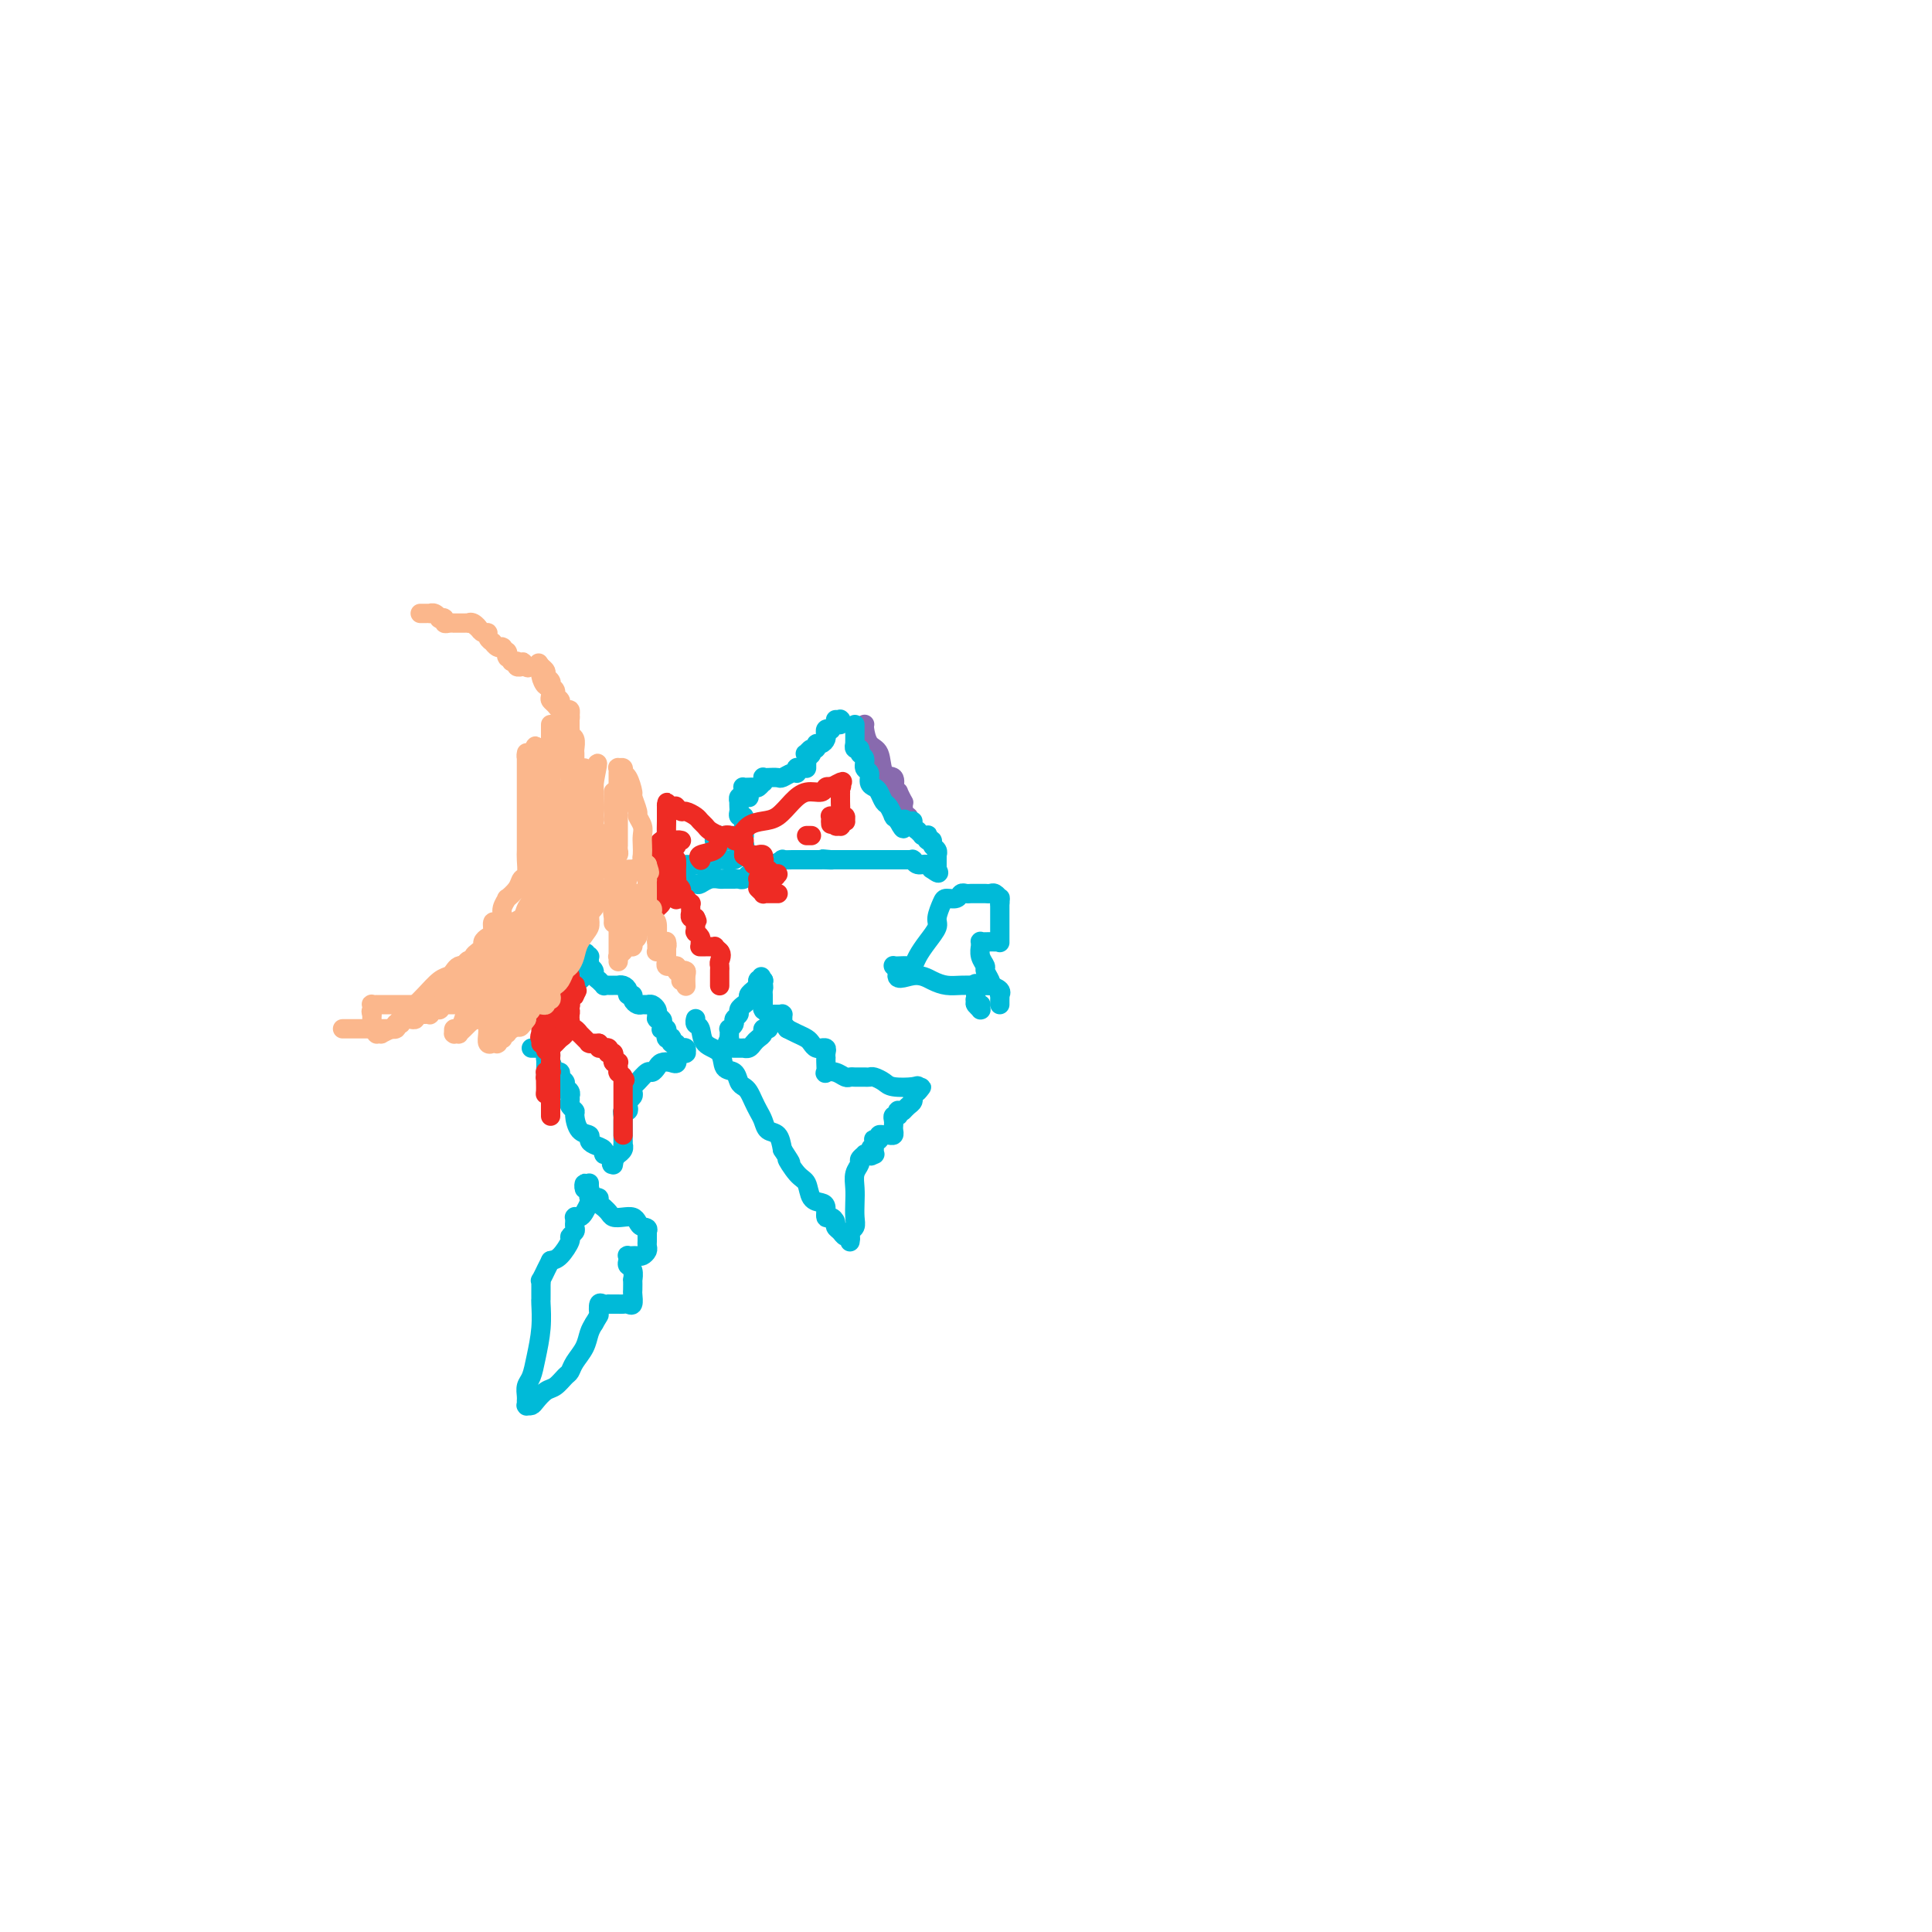 <svg viewBox='0 0 400 400' version='1.1' xmlns='http://www.w3.org/2000/svg' xmlns:xlink='http://www.w3.org/1999/xlink'><g fill='none' stroke='#886AAE' stroke-width='4' stroke-linecap='round' stroke-linejoin='round'><path d='M179,150c0.015,-0.030 0.030,-0.060 0,0c-0.030,0.060 -0.106,0.210 0,1c0.106,0.790 0.393,2.220 1,3c0.607,0.780 1.535,0.912 2,2c0.465,1.088 0.468,3.133 1,4c0.532,0.867 1.591,0.556 2,1c0.409,0.444 0.166,1.643 0,2c-0.166,0.357 -0.255,-0.130 0,0c0.255,0.130 0.853,0.875 1,1c0.147,0.125 -0.158,-0.370 0,0c0.158,0.370 0.778,1.605 1,2c0.222,0.395 0.046,-0.052 0,0c-0.046,0.052 0.039,0.601 0,1c-0.039,0.399 -0.203,0.646 0,1c0.203,0.354 0.772,0.815 1,1c0.228,0.185 0.114,0.092 0,0'/></g>
<g fill='none' stroke='#00BAD8' stroke-width='4' stroke-linecap='round' stroke-linejoin='round'><path d='M177,150c0.000,0.475 0.000,0.949 0,1c-0.000,0.051 -0.001,-0.322 0,0c0.001,0.322 0.004,1.339 0,2c-0.004,0.661 -0.016,0.965 0,1c0.016,0.035 0.061,-0.199 0,0c-0.061,0.199 -0.228,0.831 0,1c0.228,0.169 0.850,-0.124 1,0c0.150,0.124 -0.171,0.667 0,1c0.171,0.333 0.833,0.457 1,1c0.167,0.543 -0.163,1.506 0,2c0.163,0.494 0.817,0.518 1,1c0.183,0.482 -0.106,1.423 0,2c0.106,0.577 0.606,0.789 1,1c0.394,0.211 0.680,0.421 1,1c0.320,0.579 0.673,1.527 1,2c0.327,0.473 0.626,0.469 1,1c0.374,0.531 0.822,1.596 1,2c0.178,0.404 0.086,0.147 0,0c-0.086,-0.147 -0.168,-0.185 0,0c0.168,0.185 0.584,0.592 1,1'/><path d='M186,170c1.576,3.091 1.015,0.818 1,0c-0.015,-0.818 0.517,-0.182 1,0c0.483,0.182 0.918,-0.091 1,0c0.082,0.091 -0.188,0.546 0,1c0.188,0.454 0.835,0.906 1,1c0.165,0.094 -0.153,-0.171 0,0c0.153,0.171 0.777,0.778 1,1c0.223,0.222 0.046,0.058 0,0c-0.046,-0.058 0.039,-0.012 0,0c-0.039,0.012 -0.203,-0.012 0,0c0.203,0.012 0.771,0.059 1,0c0.229,-0.059 0.118,-0.223 0,0c-0.118,0.223 -0.242,0.834 0,1c0.242,0.166 0.849,-0.114 1,0c0.151,0.114 -0.156,0.623 0,1c0.156,0.377 0.774,0.623 1,1c0.226,0.377 0.061,0.885 0,1c-0.061,0.115 -0.016,-0.161 0,0c0.016,0.161 0.004,0.760 0,1c-0.004,0.240 -0.001,0.119 0,0c0.001,-0.119 0.000,-0.238 0,0c-0.000,0.238 -0.000,0.833 0,1c0.000,0.167 0.000,-0.095 0,0c-0.000,0.095 -0.000,0.548 0,1'/><path d='M194,180c1.002,1.530 -0.492,0.354 -1,0c-0.508,-0.354 -0.031,0.116 0,0c0.031,-0.116 -0.383,-0.816 -1,-1c-0.617,-0.184 -1.437,0.147 -2,0c-0.563,-0.147 -0.868,-0.771 -1,-1c-0.132,-0.229 -0.092,-0.061 0,0c0.092,0.061 0.235,0.016 0,0c-0.235,-0.016 -0.846,-0.004 -1,0c-0.154,0.004 0.151,0.001 0,0c-0.151,-0.001 -0.757,-0.000 -1,0c-0.243,0.000 -0.122,0.000 0,0c0.122,-0.000 0.244,-0.000 0,0c-0.244,0.000 -0.854,0.000 -1,0c-0.146,-0.000 0.172,-0.000 0,0c-0.172,0.000 -0.834,0.000 -1,0c-0.166,-0.000 0.164,-0.000 0,0c-0.164,0.000 -0.823,0.000 -1,0c-0.177,-0.000 0.126,-0.000 0,0c-0.126,0.000 -0.682,0.000 -1,0c-0.318,-0.000 -0.399,-0.000 -1,0c-0.601,0.000 -1.720,0.000 -2,0c-0.280,-0.000 0.281,-0.000 0,0c-0.281,0.000 -1.404,0.000 -2,0c-0.596,-0.000 -0.667,-0.000 -1,0c-0.333,0.000 -0.929,0.000 -1,0c-0.071,-0.000 0.384,-0.000 0,0c-0.384,0.000 -1.608,0.000 -2,0c-0.392,-0.000 0.048,-0.000 0,0c-0.048,0.000 -0.585,0.000 -1,0c-0.415,0.000 -0.707,0.000 -1,0'/><path d='M172,178c-3.360,-0.309 -0.760,-0.083 0,0c0.760,0.083 -0.321,0.022 -1,0c-0.679,-0.022 -0.955,-0.006 -1,0c-0.045,0.006 0.143,0.002 0,0c-0.143,-0.002 -0.616,-0.000 -1,0c-0.384,0.000 -0.679,0.000 -1,0c-0.321,-0.000 -0.668,0.000 -1,0c-0.332,-0.000 -0.647,-0.001 -1,0c-0.353,0.001 -0.742,0.004 -1,0c-0.258,-0.004 -0.384,-0.015 -1,0c-0.616,0.015 -1.723,0.056 -2,0c-0.277,-0.056 0.277,-0.208 0,0c-0.277,0.208 -1.384,0.778 -2,1c-0.616,0.222 -0.743,0.097 -1,0c-0.257,-0.097 -0.646,-0.166 -1,0c-0.354,0.166 -0.672,0.566 -1,1c-0.328,0.434 -0.664,0.901 -1,1c-0.336,0.099 -0.671,-0.170 -1,0c-0.329,0.170 -0.651,0.778 -1,1c-0.349,0.222 -0.726,0.059 -1,0c-0.274,-0.059 -0.445,-0.012 -1,0c-0.555,0.012 -1.496,-0.011 -2,0c-0.504,0.011 -0.573,0.054 -1,0c-0.427,-0.054 -1.213,-0.207 -2,0c-0.787,0.207 -1.574,0.773 -2,1c-0.426,0.227 -0.492,0.113 -1,0c-0.508,-0.113 -1.459,-0.226 -2,0c-0.541,0.226 -0.671,0.793 -1,1c-0.329,0.207 -0.858,0.056 -1,0c-0.142,-0.056 0.102,-0.016 0,0c-0.102,0.016 -0.551,0.008 -1,0'/><path d='M139,184c-5.062,0.924 -1.216,0.233 0,0c1.216,-0.233 -0.197,-0.009 -1,0c-0.803,0.009 -0.997,-0.197 -1,0c-0.003,0.197 0.184,0.796 0,1c-0.184,0.204 -0.739,0.012 -1,0c-0.261,-0.012 -0.229,0.155 0,0c0.229,-0.155 0.653,-0.633 1,-1c0.347,-0.367 0.615,-0.623 1,-1c0.385,-0.377 0.887,-0.875 1,-1c0.113,-0.125 -0.163,0.124 0,0c0.163,-0.124 0.765,-0.622 1,-1c0.235,-0.378 0.104,-0.637 0,-1c-0.104,-0.363 -0.182,-0.829 0,-1c0.182,-0.171 0.622,-0.046 1,0c0.378,0.046 0.692,0.012 1,0c0.308,-0.012 0.608,-0.003 1,0c0.392,0.003 0.875,0.001 1,0c0.125,-0.001 -0.107,-0.000 0,0c0.107,0.000 0.554,0.000 1,0'/><path d='M145,179c1.388,-0.928 0.358,-0.249 0,0c-0.358,0.249 -0.044,0.068 0,0c0.044,-0.068 -0.181,-0.022 0,0c0.181,0.022 0.767,0.020 1,0c0.233,-0.020 0.114,-0.058 0,0c-0.114,0.058 -0.224,0.212 0,0c0.224,-0.212 0.782,-0.789 1,-1c0.218,-0.211 0.096,-0.057 0,0c-0.096,0.057 -0.167,0.015 0,0c0.167,-0.015 0.573,-0.003 1,0c0.427,0.003 0.875,-0.002 1,0c0.125,0.002 -0.073,0.012 0,0c0.073,-0.012 0.415,-0.046 1,0c0.585,0.046 1.412,0.171 2,0c0.588,-0.171 0.939,-0.638 1,-1c0.061,-0.362 -0.166,-0.619 0,-1c0.166,-0.381 0.727,-0.887 1,-1c0.273,-0.113 0.260,0.166 0,0c-0.260,-0.166 -0.767,-0.776 -1,-1c-0.233,-0.224 -0.192,-0.060 -1,0c-0.808,0.060 -2.466,0.017 -3,0c-0.534,-0.017 0.056,-0.007 0,0c-0.056,0.007 -0.757,0.012 -1,0c-0.243,-0.012 -0.027,-0.042 0,0c0.027,0.042 -0.135,0.155 0,0c0.135,-0.155 0.568,-0.577 1,-1'/><path d='M149,173c-0.821,-0.309 -0.374,-0.083 0,0c0.374,0.083 0.673,0.022 1,0c0.327,-0.022 0.680,-0.006 1,0c0.320,0.006 0.608,0.002 1,0c0.392,-0.002 0.890,-0.003 1,0c0.110,0.003 -0.167,0.011 0,0c0.167,-0.011 0.777,-0.041 1,0c0.223,0.041 0.060,0.152 0,0c-0.060,-0.152 -0.015,-0.566 0,-1c0.015,-0.434 0.000,-0.886 0,-1c-0.000,-0.114 0.014,0.110 0,0c-0.014,-0.110 -0.056,-0.554 0,-1c0.056,-0.446 0.211,-0.894 0,-1c-0.211,-0.106 -0.788,0.130 -1,0c-0.212,-0.130 -0.058,-0.627 0,-1c0.058,-0.373 0.019,-0.622 0,-1c-0.019,-0.378 -0.019,-0.886 0,-1c0.019,-0.114 0.057,0.166 0,0c-0.057,-0.166 -0.208,-0.777 0,-1c0.208,-0.223 0.774,-0.059 1,0c0.226,0.059 0.113,0.012 0,0c-0.113,-0.012 -0.227,0.011 0,0c0.227,-0.011 0.794,-0.055 1,0c0.206,0.055 0.051,0.211 0,0c-0.051,-0.211 0.000,-0.789 0,-1c-0.000,-0.211 -0.053,-0.057 0,0c0.053,0.057 0.210,0.015 0,0c-0.210,-0.015 -0.788,-0.004 -1,0c-0.212,0.004 -0.057,0.001 0,0c0.057,-0.001 0.016,-0.000 0,0c-0.016,0.000 -0.008,0.000 0,0'/><path d='M154,164c-0.109,-1.305 -0.383,-1.067 0,-1c0.383,0.067 1.423,-0.038 2,0c0.577,0.038 0.690,0.221 1,0c0.310,-0.221 0.817,-0.844 1,-1c0.183,-0.156 0.042,0.154 0,0c-0.042,-0.154 0.015,-0.772 0,-1c-0.015,-0.228 -0.103,-0.065 0,0c0.103,0.065 0.395,0.032 1,0c0.605,-0.032 1.521,-0.061 2,0c0.479,0.061 0.521,0.214 1,0c0.479,-0.214 1.397,-0.793 2,-1c0.603,-0.207 0.893,-0.041 1,0c0.107,0.041 0.031,-0.041 0,0c-0.031,0.041 -0.019,0.207 0,0c0.019,-0.207 0.043,-0.788 0,-1c-0.043,-0.212 -0.155,-0.056 0,0c0.155,0.056 0.577,0.012 1,0c0.423,-0.012 0.845,0.007 1,0c0.155,-0.007 0.041,-0.041 0,0c-0.041,0.041 -0.011,0.155 0,0c0.011,-0.155 0.003,-0.580 0,-1c-0.003,-0.420 -0.001,-0.834 0,-1c0.001,-0.166 0.000,-0.083 0,0'/><path d='M167,157c2.011,-1.309 0.539,-1.083 0,-1c-0.539,0.083 -0.145,0.023 0,0c0.145,-0.023 0.042,-0.010 0,0c-0.042,0.010 -0.021,0.018 0,0c0.021,-0.018 0.043,-0.061 0,0c-0.043,0.061 -0.152,0.227 0,0c0.152,-0.227 0.566,-0.848 1,-1c0.434,-0.152 0.887,0.166 1,0c0.113,-0.166 -0.113,-0.815 0,-1c0.113,-0.185 0.566,0.094 1,0c0.434,-0.094 0.849,-0.560 1,-1c0.151,-0.440 0.040,-0.854 0,-1c-0.040,-0.146 -0.007,-0.025 0,0c0.007,0.025 -0.013,-0.045 0,0c0.013,0.045 0.059,0.204 0,0c-0.059,-0.204 -0.222,-0.772 0,-1c0.222,-0.228 0.830,-0.118 1,0c0.170,0.118 -0.098,0.242 0,0c0.098,-0.242 0.563,-0.849 1,-1c0.437,-0.151 0.845,0.156 1,0c0.155,-0.156 0.055,-0.774 0,-1c-0.055,-0.226 -0.066,-0.061 0,0c0.066,0.061 0.210,0.016 0,0c-0.210,-0.016 -0.774,-0.005 -1,0c-0.226,0.005 -0.113,0.002 0,0'/><path d='M144,211c0.002,-0.008 0.004,-0.015 0,0c-0.004,0.015 -0.014,0.053 0,0c0.014,-0.053 0.053,-0.195 0,0c-0.053,0.195 -0.198,0.729 0,1c0.198,0.271 0.739,0.281 1,1c0.261,0.719 0.241,2.147 1,3c0.759,0.853 2.297,1.132 3,2c0.703,0.868 0.569,2.326 1,3c0.431,0.674 1.425,0.565 2,1c0.575,0.435 0.731,1.415 1,2c0.269,0.585 0.650,0.775 1,1c0.350,0.225 0.670,0.484 1,1c0.330,0.516 0.669,1.289 1,2c0.331,0.711 0.652,1.362 1,2c0.348,0.638 0.722,1.264 1,2c0.278,0.736 0.459,1.583 1,2c0.541,0.417 1.440,0.405 2,1c0.560,0.595 0.780,1.798 1,3'/><path d='M162,238c2.920,4.468 1.220,2.139 1,2c-0.220,-0.139 1.041,1.912 2,3c0.959,1.088 1.615,1.213 2,2c0.385,0.787 0.498,2.234 1,3c0.502,0.766 1.392,0.849 2,1c0.608,0.151 0.933,0.369 1,1c0.067,0.631 -0.122,1.674 0,2c0.122,0.326 0.557,-0.066 1,0c0.443,0.066 0.893,0.591 1,1c0.107,0.409 -0.129,0.702 0,1c0.129,0.298 0.623,0.602 1,1c0.377,0.398 0.637,0.891 1,1c0.363,0.109 0.829,-0.166 1,0c0.171,0.166 0.046,0.774 0,1c-0.046,0.226 -0.013,0.072 0,0c0.013,-0.072 0.007,-0.060 0,0c-0.007,0.060 -0.016,0.169 0,0c0.016,-0.169 0.057,-0.614 0,-1c-0.057,-0.386 -0.211,-0.711 0,-1c0.211,-0.289 0.788,-0.542 1,-1c0.212,-0.458 0.061,-1.121 0,-2c-0.061,-0.879 -0.031,-1.976 0,-3c0.031,-1.024 0.065,-1.977 0,-3c-0.065,-1.023 -0.228,-2.116 0,-3c0.228,-0.884 0.848,-1.557 1,-2c0.152,-0.443 -0.166,-0.655 0,-1c0.166,-0.345 0.814,-0.824 1,-1c0.186,-0.176 -0.090,-0.050 0,0c0.090,0.050 0.545,0.025 1,0'/><path d='M180,239c0.713,-2.627 -0.005,-0.694 0,0c0.005,0.694 0.733,0.148 1,0c0.267,-0.148 0.072,0.100 0,0c-0.072,-0.100 -0.020,-0.549 0,-1c0.020,-0.451 0.009,-0.904 0,-1c-0.009,-0.096 -0.017,0.167 0,0c0.017,-0.167 0.060,-0.763 0,-1c-0.060,-0.237 -0.224,-0.116 0,0c0.224,0.116 0.834,0.228 1,0c0.166,-0.228 -0.113,-0.796 0,-1c0.113,-0.204 0.619,-0.044 1,0c0.381,0.044 0.638,-0.029 1,0c0.362,0.029 0.828,0.162 1,0c0.172,-0.162 0.050,-0.617 0,-1c-0.050,-0.383 -0.027,-0.695 0,-1c0.027,-0.305 0.059,-0.604 0,-1c-0.059,-0.396 -0.208,-0.891 0,-1c0.208,-0.109 0.774,0.167 1,0c0.226,-0.167 0.112,-0.776 0,-1c-0.112,-0.224 -0.224,-0.063 0,0c0.224,0.063 0.782,0.028 1,0c0.218,-0.028 0.097,-0.050 0,0c-0.097,0.050 -0.169,0.172 0,0c0.169,-0.172 0.580,-0.638 1,-1c0.420,-0.362 0.848,-0.619 1,-1c0.152,-0.381 0.027,-0.887 0,-1c-0.027,-0.113 0.044,0.166 0,0c-0.044,-0.166 -0.204,-0.775 0,-1c0.204,-0.225 0.773,-0.064 1,0c0.227,0.064 0.114,0.032 0,0'/><path d='M190,226c1.546,-1.951 0.412,-0.329 0,0c-0.412,0.329 -0.103,-0.633 0,-1c0.103,-0.367 0.000,-0.137 -1,0c-1.000,0.137 -2.898,0.180 -4,0c-1.102,-0.180 -1.410,-0.584 -2,-1c-0.590,-0.416 -1.464,-0.843 -2,-1c-0.536,-0.157 -0.735,-0.042 -1,0c-0.265,0.042 -0.596,0.011 -1,0c-0.404,-0.011 -0.881,-0.002 -1,0c-0.119,0.002 0.120,-0.003 0,0c-0.120,0.003 -0.600,0.014 -1,0c-0.400,-0.014 -0.720,-0.055 -1,0c-0.280,0.055 -0.520,0.204 -1,0c-0.480,-0.204 -1.200,-0.763 -2,-1c-0.800,-0.237 -1.678,-0.154 -2,0c-0.322,0.154 -0.086,0.378 0,0c0.086,-0.378 0.024,-1.359 0,-2c-0.024,-0.641 -0.010,-0.942 0,-1c0.010,-0.058 0.018,0.128 0,0c-0.018,-0.128 -0.060,-0.569 0,-1c0.060,-0.431 0.223,-0.850 0,-1c-0.223,-0.150 -0.833,-0.029 -1,0c-0.167,0.029 0.107,-0.034 0,0c-0.107,0.034 -0.595,0.164 -1,0c-0.405,-0.164 -0.727,-0.621 -1,-1c-0.273,-0.379 -0.497,-0.679 -1,-1c-0.503,-0.321 -1.287,-0.663 -2,-1c-0.713,-0.337 -1.357,-0.668 -2,-1'/><path d='M163,213c-1.465,-1.785 -1.129,-1.746 -1,-2c0.129,-0.254 0.049,-0.800 0,-1c-0.049,-0.200 -0.069,-0.054 0,0c0.069,0.054 0.225,0.014 0,0c-0.225,-0.014 -0.831,-0.004 -1,0c-0.169,0.004 0.099,0.002 0,0c-0.099,-0.002 -0.566,-0.004 -1,0c-0.434,0.004 -0.834,0.015 -1,0c-0.166,-0.015 -0.097,-0.055 0,0c0.097,0.055 0.222,0.207 0,0c-0.222,-0.207 -0.792,-0.772 -1,-1c-0.208,-0.228 -0.056,-0.121 0,0c0.056,0.121 0.015,0.254 0,0c-0.015,-0.254 -0.003,-0.895 0,-1c0.003,-0.105 -0.003,0.326 0,0c0.003,-0.326 0.015,-1.408 0,-2c-0.015,-0.592 -0.057,-0.695 0,-1c0.057,-0.305 0.212,-0.813 0,-1c-0.212,-0.187 -0.790,-0.054 -1,0c-0.210,0.054 -0.053,0.029 0,0c0.053,-0.029 0.000,-0.060 0,0c-0.000,0.060 0.053,0.212 0,0c-0.053,-0.212 -0.210,-0.789 0,-1c0.210,-0.211 0.788,-0.057 1,0c0.212,0.057 0.057,0.015 0,0c-0.057,-0.015 -0.016,-0.004 0,0c0.016,0.004 0.008,0.002 0,0'/><path d='M158,203c-0.769,-1.547 -0.192,-0.416 0,0c0.192,0.416 -0.001,0.115 0,0c0.001,-0.115 0.198,-0.046 0,0c-0.198,0.046 -0.789,0.069 -1,0c-0.211,-0.069 -0.041,-0.230 0,0c0.041,0.230 -0.046,0.849 0,1c0.046,0.151 0.223,-0.167 0,0c-0.223,0.167 -0.848,0.819 -1,1c-0.152,0.181 0.169,-0.109 0,0c-0.169,0.109 -0.829,0.617 -1,1c-0.171,0.383 0.146,0.642 0,1c-0.146,0.358 -0.756,0.817 -1,1c-0.244,0.183 -0.122,0.091 0,0c0.122,-0.091 0.244,-0.179 0,0c-0.244,0.179 -0.854,0.626 -1,1c-0.146,0.374 0.171,0.674 0,1c-0.171,0.326 -0.830,0.679 -1,1c-0.170,0.321 0.151,0.612 0,1c-0.151,0.388 -0.772,0.875 -1,1c-0.228,0.125 -0.061,-0.111 0,0c0.061,0.111 0.016,0.568 0,1c-0.016,0.432 -0.005,0.838 0,1c0.005,0.162 0.002,0.081 0,0'/><path d='M151,215c-1.082,2.099 -0.287,1.347 0,1c0.287,-0.347 0.065,-0.289 0,0c-0.065,0.289 0.025,0.810 0,1c-0.025,0.190 -0.165,0.051 0,0c0.165,-0.051 0.636,-0.013 1,0c0.364,0.013 0.622,0.000 1,0c0.378,-0.000 0.874,0.011 1,0c0.126,-0.011 -0.120,-0.044 0,0c0.120,0.044 0.606,0.166 1,0c0.394,-0.166 0.698,-0.619 1,-1c0.302,-0.381 0.603,-0.691 1,-1c0.397,-0.309 0.891,-0.619 1,-1c0.109,-0.381 -0.167,-0.834 0,-1c0.167,-0.166 0.776,-0.045 1,0c0.224,0.045 0.064,0.013 0,0c-0.064,-0.013 -0.032,-0.006 0,0'/><path d='M202,204c-0.001,-0.092 -0.001,-0.183 0,0c0.001,0.183 0.004,0.642 0,1c-0.004,0.358 -0.015,0.617 0,1c0.015,0.383 0.057,0.891 0,1c-0.057,0.109 -0.212,-0.181 0,0c0.212,0.181 0.790,0.834 1,1c0.210,0.166 0.053,-0.155 0,0c-0.053,0.155 -0.000,0.787 0,1c0.000,0.213 -0.053,0.007 0,0c0.053,-0.007 0.210,0.183 0,0c-0.210,-0.183 -0.788,-0.740 -1,-1c-0.212,-0.260 -0.057,-0.224 0,-1c0.057,-0.776 0.016,-2.365 0,-3c-0.016,-0.635 -0.008,-0.318 0,0'/><path d='M202,204c-0.064,-0.464 -0.224,-0.124 0,0c0.224,0.124 0.832,0.031 1,0c0.168,-0.031 -0.103,-0.001 0,0c0.103,0.001 0.578,-0.026 1,0c0.422,0.026 0.789,0.107 1,0c0.211,-0.107 0.267,-0.401 0,-1c-0.267,-0.599 -0.856,-1.505 -1,-2c-0.144,-0.495 0.158,-0.581 0,-1c-0.158,-0.419 -0.775,-1.170 -1,-2c-0.225,-0.830 -0.058,-1.739 0,-2c0.058,-0.261 0.008,0.126 0,0c-0.008,-0.126 0.026,-0.766 0,-1c-0.026,-0.234 -0.112,-0.063 0,0c0.112,0.063 0.422,0.016 1,0c0.578,-0.016 1.423,-0.003 2,0c0.577,0.003 0.887,-0.005 1,0c0.113,0.005 0.030,0.023 0,0c-0.030,-0.023 -0.008,-0.086 0,0c0.008,0.086 0.002,0.322 0,0c-0.002,-0.322 -0.001,-1.200 0,-2c0.001,-0.800 0.000,-1.520 0,-2c-0.000,-0.480 -0.000,-0.721 0,-1c0.000,-0.279 0.000,-0.597 0,-1c-0.000,-0.403 -0.000,-0.892 0,-1c0.000,-0.108 0.000,0.163 0,0c-0.000,-0.163 -0.000,-0.761 0,-1c0.000,-0.239 0.000,-0.120 0,0'/><path d='M207,187c0.158,-1.460 0.053,-1.109 0,-1c-0.053,0.109 -0.056,-0.023 0,0c0.056,0.023 0.170,0.202 0,0c-0.170,-0.202 -0.624,-0.786 -1,-1c-0.376,-0.214 -0.675,-0.057 -1,0c-0.325,0.057 -0.675,0.015 -1,0c-0.325,-0.015 -0.626,-0.004 -1,0c-0.374,0.004 -0.821,0.001 -1,0c-0.179,-0.001 -0.090,-0.001 0,0c0.090,0.001 0.180,0.004 0,0c-0.180,-0.004 -0.629,-0.016 -1,0c-0.371,0.016 -0.662,0.058 -1,0c-0.338,-0.058 -0.722,-0.216 -1,0c-0.278,0.216 -0.451,0.805 -1,1c-0.549,0.195 -1.473,-0.006 -2,0c-0.527,0.006 -0.656,0.217 -1,1c-0.344,0.783 -0.905,2.137 -1,3c-0.095,0.863 0.274,1.237 0,2c-0.274,0.763 -1.190,1.917 -2,3c-0.810,1.083 -1.513,2.094 -2,3c-0.487,0.906 -0.757,1.707 -1,2c-0.243,0.293 -0.458,0.078 -1,0c-0.542,-0.078 -1.410,-0.018 -2,0c-0.590,0.018 -0.900,-0.005 -1,0c-0.100,0.005 0.012,0.040 0,0c-0.012,-0.040 -0.146,-0.154 0,0c0.146,0.154 0.573,0.577 1,1'/><path d='M186,201c-1.072,2.503 1.249,1.259 3,1c1.751,-0.259 2.931,0.467 4,1c1.069,0.533 2.025,0.874 3,1c0.975,0.126 1.967,0.036 3,0c1.033,-0.036 2.105,-0.020 3,0c0.895,0.020 1.613,0.043 2,0c0.387,-0.043 0.443,-0.152 1,0c0.557,0.152 1.613,0.566 2,1c0.387,0.434 0.104,0.887 0,1c-0.104,0.113 -0.028,-0.113 0,0c0.028,0.113 0.007,0.566 0,1c-0.007,0.434 -0.002,0.848 0,1c0.002,0.152 0.001,0.041 0,0c-0.001,-0.041 -0.000,-0.012 0,0c0.000,0.012 0.000,0.006 0,0'/><path d='M122,245c0.000,0.015 0.001,0.031 0,0c-0.001,-0.031 -0.003,-0.107 0,0c0.003,0.107 0.012,0.397 0,1c-0.012,0.603 -0.046,1.521 0,2c0.046,0.479 0.170,0.521 0,1c-0.170,0.479 -0.634,1.395 -1,2c-0.366,0.605 -0.634,0.898 -1,1c-0.366,0.102 -0.830,0.012 -1,0c-0.170,-0.012 -0.046,0.052 0,0c0.046,-0.052 0.013,-0.221 0,0c-0.013,0.221 -0.008,0.833 0,1c0.008,0.167 0.018,-0.112 0,0c-0.018,0.112 -0.063,0.615 0,1c0.063,0.385 0.235,0.653 0,1c-0.235,0.347 -0.877,0.773 -1,1c-0.123,0.227 0.275,0.253 0,1c-0.275,0.747 -1.221,2.213 -2,3c-0.779,0.787 -1.389,0.893 -2,1'/><path d='M114,261c-1.403,2.802 -0.912,1.808 -1,2c-0.088,0.192 -0.756,1.571 -1,2c-0.244,0.429 -0.065,-0.093 0,0c0.065,0.093 0.018,0.799 0,1c-0.018,0.201 -0.005,-0.104 0,0c0.005,0.104 0.002,0.616 0,1c-0.002,0.384 -0.004,0.640 0,1c0.004,0.360 0.012,0.824 0,1c-0.012,0.176 -0.046,0.063 0,1c0.046,0.937 0.170,2.923 0,5c-0.170,2.077 -0.634,4.245 -1,6c-0.366,1.755 -0.634,3.097 -1,4c-0.366,0.903 -0.830,1.365 -1,2c-0.170,0.635 -0.046,1.442 0,2c0.046,0.558 0.012,0.868 0,1c-0.012,0.132 -0.004,0.088 0,0c0.004,-0.088 0.004,-0.219 0,0c-0.004,0.219 -0.013,0.789 0,1c0.013,0.211 0.048,0.064 0,0c-0.048,-0.064 -0.179,-0.043 0,0c0.179,0.043 0.667,0.110 1,0c0.333,-0.110 0.509,-0.396 1,-1c0.491,-0.604 1.296,-1.526 2,-2c0.704,-0.474 1.306,-0.500 2,-1c0.694,-0.500 1.481,-1.475 2,-2c0.519,-0.525 0.769,-0.602 1,-1c0.231,-0.398 0.443,-1.117 1,-2c0.557,-0.883 1.458,-1.930 2,-3c0.542,-1.070 0.726,-2.163 1,-3c0.274,-0.837 0.637,-1.419 1,-2'/><path d='M123,274c1.166,-2.033 1.082,-1.617 1,-2c-0.082,-0.383 -0.162,-1.567 0,-2c0.162,-0.433 0.565,-0.116 1,0c0.435,0.116 0.900,0.031 1,0c0.100,-0.031 -0.166,-0.008 0,0c0.166,0.008 0.766,0.002 1,0c0.234,-0.002 0.104,-0.001 0,0c-0.104,0.001 -0.182,0.002 0,0c0.182,-0.002 0.623,-0.008 1,0c0.377,0.008 0.689,0.029 1,0c0.311,-0.029 0.619,-0.107 1,0c0.381,0.107 0.834,0.398 1,0c0.166,-0.398 0.046,-1.487 0,-2c-0.046,-0.513 -0.016,-0.452 0,-1c0.016,-0.548 0.018,-1.705 0,-2c-0.018,-0.295 -0.057,0.271 0,0c0.057,-0.271 0.210,-1.379 0,-2c-0.210,-0.621 -0.784,-0.755 -1,-1c-0.216,-0.245 -0.073,-0.602 0,-1c0.073,-0.398 0.075,-0.839 0,-1c-0.075,-0.161 -0.228,-0.042 0,0c0.228,0.042 0.835,0.008 1,0c0.165,-0.008 -0.114,0.009 0,0c0.114,-0.009 0.619,-0.044 1,0c0.381,0.044 0.638,0.166 1,0c0.362,-0.166 0.829,-0.622 1,-1c0.171,-0.378 0.046,-0.679 0,-1c-0.046,-0.321 -0.012,-0.663 0,-1c0.012,-0.337 0.004,-0.668 0,-1c-0.004,-0.332 -0.002,-0.666 0,-1'/><path d='M134,255c0.443,-0.955 -0.448,-0.844 -1,-1c-0.552,-0.156 -0.763,-0.580 -1,-1c-0.237,-0.420 -0.498,-0.834 -1,-1c-0.502,-0.166 -1.244,-0.082 -2,0c-0.756,0.082 -1.527,0.163 -2,0c-0.473,-0.163 -0.648,-0.569 -1,-1c-0.352,-0.431 -0.883,-0.886 -1,-1c-0.117,-0.114 0.179,0.113 0,0c-0.179,-0.113 -0.831,-0.566 -1,-1c-0.169,-0.434 0.147,-0.847 0,-1c-0.147,-0.153 -0.757,-0.045 -1,0c-0.243,0.045 -0.118,0.026 0,0c0.118,-0.026 0.228,-0.060 0,0c-0.228,0.060 -0.793,0.213 -1,0c-0.207,-0.213 -0.054,-0.793 0,-1c0.054,-0.207 0.011,-0.040 0,0c-0.011,0.040 0.011,-0.047 0,0c-0.011,0.047 -0.056,0.226 0,0c0.056,-0.226 0.211,-0.859 0,-1c-0.211,-0.141 -0.789,0.210 -1,0c-0.211,-0.210 -0.057,-0.980 0,-1c0.057,-0.020 0.016,0.708 0,1c-0.016,0.292 -0.008,0.146 0,0'/><path d='M113,223c-0.001,-0.011 -0.001,-0.022 0,0c0.001,0.022 0.004,0.076 0,0c-0.004,-0.076 -0.016,-0.281 0,-1c0.016,-0.719 0.060,-1.951 0,-3c-0.060,-1.049 -0.222,-1.916 0,-3c0.222,-1.084 0.830,-2.385 1,-3c0.170,-0.615 -0.098,-0.543 0,-1c0.098,-0.457 0.562,-1.443 1,-2c0.438,-0.557 0.850,-0.685 1,-1c0.150,-0.315 0.040,-0.816 0,-1c-0.040,-0.184 -0.008,-0.052 0,0c0.008,0.052 -0.008,0.024 0,0c0.008,-0.024 0.041,-0.045 0,0c-0.041,0.045 -0.154,0.156 0,0c0.154,-0.156 0.577,-0.578 1,-1'/><path d='M117,207c0.558,-2.411 -0.047,-0.440 0,0c0.047,0.440 0.745,-0.653 1,-1c0.255,-0.347 0.068,0.052 0,0c-0.068,-0.052 -0.018,-0.554 0,-1c0.018,-0.446 0.004,-0.838 0,-1c-0.004,-0.162 0.002,-0.096 0,0c-0.002,0.096 -0.012,0.223 0,0c0.012,-0.223 0.045,-0.796 0,-1c-0.045,-0.204 -0.170,-0.040 0,0c0.170,0.040 0.634,-0.045 1,0c0.366,0.045 0.634,0.218 1,0c0.366,-0.218 0.830,-0.829 1,-1c0.170,-0.171 0.046,0.097 0,0c-0.046,-0.097 -0.012,-0.561 0,-1c0.012,-0.439 0.003,-0.854 0,-1c-0.003,-0.146 -0.001,-0.024 0,0c0.001,0.024 0.000,-0.050 0,0c-0.000,0.050 -0.000,0.223 0,0c0.000,-0.223 0.000,-0.843 0,-1c-0.000,-0.157 -0.000,0.150 0,0c0.000,-0.150 0.000,-0.757 0,-1c-0.000,-0.243 -0.000,-0.121 0,0'/><path d='M121,198c0.635,-1.393 0.223,-0.374 0,0c-0.223,0.374 -0.256,0.104 0,0c0.256,-0.104 0.801,-0.043 1,0c0.199,0.043 0.054,0.068 0,0c-0.054,-0.068 -0.015,-0.229 0,0c0.015,0.229 0.008,0.849 0,1c-0.008,0.151 -0.017,-0.167 0,0c0.017,0.167 0.061,0.819 0,1c-0.061,0.181 -0.228,-0.110 0,0c0.228,0.110 0.850,0.622 1,1c0.150,0.378 -0.171,0.623 0,1c0.171,0.377 0.833,0.886 1,1c0.167,0.114 -0.161,-0.165 0,0c0.161,0.165 0.813,0.776 1,1c0.187,0.224 -0.089,0.060 0,0c0.089,-0.060 0.545,-0.016 1,0c0.455,0.016 0.909,0.004 1,0c0.091,-0.004 -0.182,0.002 0,0c0.182,-0.002 0.818,-0.011 1,0c0.182,0.011 -0.091,0.041 0,0c0.091,-0.041 0.545,-0.152 1,0c0.455,0.152 0.909,0.566 1,1c0.091,0.434 -0.183,0.887 0,1c0.183,0.113 0.823,-0.113 1,0c0.177,0.113 -0.107,0.565 0,1c0.107,0.435 0.607,0.851 1,1c0.393,0.149 0.680,0.029 1,0c0.320,-0.029 0.673,0.034 1,0c0.327,-0.034 0.626,-0.163 1,0c0.374,0.163 0.821,0.618 1,1c0.179,0.382 0.089,0.691 0,1'/><path d='M136,210c2.260,2.100 0.410,1.351 0,1c-0.410,-0.351 0.621,-0.304 1,0c0.379,0.304 0.105,0.865 0,1c-0.105,0.135 -0.042,-0.156 0,0c0.042,0.156 0.064,0.759 0,1c-0.064,0.241 -0.214,0.121 0,0c0.214,-0.121 0.793,-0.242 1,0c0.207,0.242 0.042,0.848 0,1c-0.042,0.152 0.040,-0.152 0,0c-0.040,0.152 -0.203,0.758 0,1c0.203,0.242 0.772,0.121 1,0c0.228,-0.121 0.114,-0.243 0,0c-0.114,0.243 -0.228,0.850 0,1c0.228,0.150 0.797,-0.156 1,0c0.203,0.156 0.040,0.774 0,1c-0.040,0.226 0.042,0.061 0,0c-0.042,-0.061 -0.208,-0.016 0,0c0.208,0.016 0.792,0.003 1,0c0.208,-0.003 0.042,0.003 0,0c-0.042,-0.003 0.041,-0.015 0,0c-0.041,0.015 -0.206,0.057 0,0c0.206,-0.057 0.784,-0.212 1,0c0.216,0.212 0.069,0.792 0,1c-0.069,0.208 -0.060,0.046 0,0c0.060,-0.046 0.170,0.026 0,0c-0.170,-0.026 -0.620,-0.150 -1,0c-0.380,0.150 -0.690,0.575 -1,1'/><path d='M140,219c0.501,1.630 -0.246,1.206 -1,1c-0.754,-0.206 -1.515,-0.192 -2,0c-0.485,0.192 -0.694,0.562 -1,1c-0.306,0.438 -0.709,0.943 -1,1c-0.291,0.057 -0.469,-0.336 -1,0c-0.531,0.336 -1.414,1.399 -2,2c-0.586,0.601 -0.875,0.738 -1,1c-0.125,0.262 -0.085,0.649 0,1c0.085,0.351 0.215,0.668 0,1c-0.215,0.332 -0.776,0.680 -1,1c-0.224,0.320 -0.113,0.610 0,1c0.113,0.390 0.226,0.878 0,1c-0.226,0.122 -0.793,-0.122 -1,0c-0.207,0.122 -0.056,0.611 0,1c0.056,0.389 0.015,0.679 0,1c-0.015,0.321 -0.004,0.675 0,1c0.004,0.325 0.001,0.623 0,1c-0.001,0.377 -0.000,0.833 0,1c0.000,0.167 0.000,0.044 0,0c-0.000,-0.044 -0.000,-0.008 0,0c0.000,0.008 -0.000,-0.013 0,0c0.000,0.013 0.000,0.060 0,0c-0.000,-0.060 -0.000,-0.227 0,0c0.000,0.227 0.001,0.848 0,1c-0.001,0.152 -0.004,-0.166 0,0c0.004,0.166 0.016,0.814 0,1c-0.016,0.186 -0.060,-0.091 0,0c0.060,0.091 0.222,0.550 0,1c-0.222,0.450 -0.829,0.890 -1,1c-0.171,0.110 0.094,-0.112 0,0c-0.094,0.112 -0.547,0.556 -1,1'/><path d='M127,240c-0.773,2.414 -0.206,0.448 0,0c0.206,-0.448 0.053,0.622 0,1c-0.053,0.378 -0.004,0.064 0,0c0.004,-0.064 -0.036,0.124 0,0c0.036,-0.124 0.147,-0.558 0,-1c-0.147,-0.442 -0.551,-0.892 -1,-1c-0.449,-0.108 -0.942,0.125 -1,0c-0.058,-0.125 0.318,-0.609 0,-1c-0.318,-0.391 -1.329,-0.690 -2,-1c-0.671,-0.310 -1.002,-0.632 -1,-1c0.002,-0.368 0.336,-0.781 0,-1c-0.336,-0.219 -1.344,-0.243 -2,-1c-0.656,-0.757 -0.960,-2.245 -1,-3c-0.040,-0.755 0.185,-0.776 0,-1c-0.185,-0.224 -0.781,-0.652 -1,-1c-0.219,-0.348 -0.063,-0.618 0,-1c0.063,-0.382 0.032,-0.876 0,-1c-0.032,-0.124 -0.065,0.122 0,0c0.065,-0.122 0.229,-0.611 0,-1c-0.229,-0.389 -0.850,-0.679 -1,-1c-0.150,-0.321 0.171,-0.674 0,-1c-0.171,-0.326 -0.833,-0.626 -1,-1c-0.167,-0.374 0.161,-0.822 0,-1c-0.161,-0.178 -0.813,-0.086 -1,0c-0.187,0.086 0.089,0.168 0,0c-0.089,-0.168 -0.545,-0.584 -1,-1'/><path d='M114,221c-2.011,-3.179 -0.539,-1.626 0,-1c0.539,0.626 0.146,0.325 0,0c-0.146,-0.325 -0.043,-0.676 0,-1c0.043,-0.324 0.027,-0.623 0,-1c-0.027,-0.377 -0.064,-0.833 0,-1c0.064,-0.167 0.228,-0.045 0,0c-0.228,0.045 -0.848,0.012 -1,0c-0.152,-0.012 0.166,-0.003 0,0c-0.166,0.003 -0.815,0.001 -1,0c-0.185,-0.001 0.095,-0.000 0,0c-0.095,0.000 -0.564,0.000 -1,0c-0.436,-0.000 -0.839,-0.000 -1,0c-0.161,0.000 -0.081,0.000 0,0'/></g>
<g fill='none' stroke='#EE2B24' stroke-width='4' stroke-linecap='round' stroke-linejoin='round'><path d='M118,202c-0.000,-0.079 -0.000,-0.158 0,0c0.000,0.158 0.000,0.553 0,1c-0.000,0.447 -0.000,0.947 0,1c0.000,0.053 0.001,-0.340 0,0c-0.001,0.340 -0.004,1.411 0,2c0.004,0.589 0.016,0.694 0,1c-0.016,0.306 -0.061,0.813 0,1c0.061,0.187 0.227,0.054 0,0c-0.227,-0.054 -0.848,-0.028 -1,0c-0.152,0.028 0.165,0.059 0,0c-0.165,-0.059 -0.814,-0.208 -1,0c-0.186,0.208 0.090,0.774 0,1c-0.090,0.226 -0.545,0.113 -1,0'/><path d='M115,209c-0.480,1.040 -0.181,0.139 0,0c0.181,-0.139 0.245,0.485 0,1c-0.245,0.515 -0.798,0.922 -1,1c-0.202,0.078 -0.054,-0.171 0,0c0.054,0.171 0.014,0.764 0,1c-0.014,0.236 -0.003,0.116 0,0c0.003,-0.116 -0.003,-0.227 0,0c0.003,0.227 0.015,0.793 0,1c-0.015,0.207 -0.057,0.056 0,0c0.057,-0.056 0.211,-0.015 0,0c-0.211,0.015 -0.789,0.005 -1,0c-0.211,-0.005 -0.057,-0.004 0,0c0.057,0.004 0.015,0.011 0,0c-0.015,-0.011 -0.004,-0.041 0,0c0.004,0.041 0.001,0.154 0,0c-0.001,-0.154 -0.000,-0.574 0,-1c0.000,-0.426 0.000,-0.856 0,-1c-0.000,-0.144 -0.000,0.000 0,0c0.000,-0.000 0.001,-0.144 0,0c-0.001,0.144 -0.003,0.577 0,1c0.003,0.423 0.011,0.835 0,1c-0.011,0.165 -0.041,0.083 0,0c0.041,-0.083 0.155,-0.167 0,0c-0.155,0.167 -0.577,0.583 -1,1'/><path d='M112,214c-0.464,0.996 -0.124,0.985 0,1c0.124,0.015 0.033,0.057 0,0c-0.033,-0.057 -0.009,-0.214 0,0c0.009,0.214 0.002,0.797 0,1c-0.002,0.203 -0.001,0.024 0,0c0.001,-0.024 0.000,0.105 0,0c-0.000,-0.105 -0.001,-0.446 0,-1c0.001,-0.554 0.004,-1.322 0,-2c-0.004,-0.678 -0.015,-1.264 0,-2c0.015,-0.736 0.057,-1.620 0,-2c-0.057,-0.380 -0.211,-0.256 0,0c0.211,0.256 0.789,0.642 1,1c0.211,0.358 0.057,0.687 0,1c-0.057,0.313 -0.015,0.609 0,1c0.015,0.391 0.004,0.878 0,1c-0.004,0.122 -0.001,-0.122 0,0c0.001,0.122 0.000,0.610 0,1c-0.000,0.390 -0.000,0.682 0,1c0.000,0.318 0.000,0.662 0,1c-0.000,0.338 -0.000,0.669 0,1'/><path d='M113,217c0.094,0.929 -0.171,0.253 0,0c0.171,-0.253 0.778,-0.082 1,0c0.222,0.082 0.059,0.075 0,0c-0.059,-0.075 -0.016,-0.219 0,0c0.016,0.219 0.003,0.802 0,1c-0.003,0.198 0.003,0.012 0,0c-0.003,-0.012 -0.016,0.152 0,0c0.016,-0.152 0.060,-0.618 0,-1c-0.060,-0.382 -0.223,-0.679 0,-1c0.223,-0.321 0.834,-0.667 1,-1c0.166,-0.333 -0.113,-0.652 0,-1c0.113,-0.348 0.619,-0.724 1,-1c0.381,-0.276 0.638,-0.452 1,-1c0.362,-0.548 0.829,-1.467 1,-2c0.171,-0.533 0.046,-0.679 0,-1c-0.046,-0.321 -0.012,-0.818 0,-1c0.012,-0.182 0.003,-0.048 0,0c-0.003,0.048 -0.001,0.010 0,0c0.001,-0.010 -0.001,0.008 0,0c0.001,-0.008 0.003,-0.041 0,0c-0.003,0.041 -0.011,0.155 0,0c0.011,-0.155 0.041,-0.580 0,-1c-0.041,-0.420 -0.155,-0.834 0,-1c0.155,-0.166 0.577,-0.083 1,0'/><path d='M119,206c0.928,-1.718 0.249,-0.512 0,0c-0.249,0.512 -0.067,0.329 0,0c0.067,-0.329 0.019,-0.806 0,-1c-0.019,-0.194 -0.009,-0.105 0,0c0.009,0.105 0.016,0.226 0,0c-0.016,-0.226 -0.057,-0.800 0,-1c0.057,-0.200 0.211,-0.027 0,0c-0.211,0.027 -0.789,-0.091 -1,0c-0.211,0.091 -0.057,0.390 0,1c0.057,0.610 0.016,1.530 0,2c-0.016,0.470 -0.008,0.489 0,1c0.008,0.511 0.017,1.513 0,2c-0.017,0.487 -0.060,0.459 0,1c0.060,0.541 0.224,1.650 0,2c-0.224,0.350 -0.834,-0.061 -1,0c-0.166,0.061 0.113,0.593 0,1c-0.113,0.407 -0.619,0.687 -1,1c-0.381,0.313 -0.638,0.657 -1,1c-0.362,0.343 -0.829,0.683 -1,1c-0.171,0.317 -0.046,0.610 0,1c0.046,0.390 0.012,0.875 0,1c-0.012,0.125 -0.003,-0.111 0,0c0.003,0.111 0.001,0.568 0,1c-0.001,0.432 -0.000,0.838 0,1c0.000,0.162 0.000,0.081 0,0'/><path d='M114,221c-0.769,2.543 -0.192,1.400 0,1c0.192,-0.400 -0.001,-0.055 0,0c0.001,0.055 0.196,-0.178 0,0c-0.196,0.178 -0.785,0.766 -1,1c-0.215,0.234 -0.058,0.114 0,0c0.058,-0.114 0.015,-0.223 0,0c-0.015,0.223 -0.004,0.778 0,1c0.004,0.222 0.001,0.111 0,0c-0.001,-0.111 -0.000,-0.222 0,0c0.000,0.222 0.000,0.777 0,1c-0.000,0.223 -0.000,0.112 0,0c0.000,-0.112 0.000,-0.226 0,0c-0.000,0.226 -0.000,0.793 0,1c0.000,0.207 0.000,0.056 0,0c-0.000,-0.056 -0.000,-0.015 0,0c0.000,0.015 0.000,0.004 0,0c-0.000,-0.004 -0.000,-0.002 0,0'/><path d='M113,226c-0.155,0.862 -0.041,0.518 0,0c0.041,-0.518 0.010,-1.211 0,-2c-0.010,-0.789 0.001,-1.675 0,-2c-0.001,-0.325 -0.014,-0.088 0,0c0.014,0.088 0.056,0.026 0,0c-0.056,-0.026 -0.211,-0.018 0,0c0.211,0.018 0.789,0.046 1,0c0.211,-0.046 0.057,-0.166 0,0c-0.057,0.166 -0.015,0.619 0,1c0.015,0.381 0.004,0.689 0,1c-0.004,0.311 -0.001,0.623 0,1c0.001,0.377 0.000,0.818 0,1c-0.000,0.182 -0.000,0.105 0,0c0.000,-0.105 0.000,-0.239 0,0c-0.000,0.239 -0.000,0.852 0,1c0.000,0.148 0.000,-0.170 0,0c-0.000,0.170 -0.000,0.829 0,1c0.000,0.171 0.000,-0.147 0,0c-0.000,0.147 -0.000,0.758 0,1c0.000,0.242 0.000,0.117 0,0c-0.000,-0.117 -0.000,-0.224 0,0c0.000,0.224 0.000,0.778 0,1c-0.000,0.222 -0.000,0.112 0,0c0.000,-0.112 0.000,-0.226 0,0c-0.000,0.226 -0.000,0.792 0,1c0.000,0.208 0.000,0.060 0,0c-0.000,-0.060 -0.000,-0.030 0,0'/><path d='M118,213c0.022,-0.009 0.044,-0.017 0,0c-0.044,0.017 -0.152,0.060 0,0c0.152,-0.060 0.566,-0.223 1,0c0.434,0.223 0.887,0.830 1,1c0.113,0.170 -0.114,-0.098 0,0c0.114,0.098 0.571,0.562 1,1c0.429,0.438 0.832,0.849 1,1c0.168,0.151 0.101,0.040 0,0c-0.101,-0.040 -0.237,-0.011 0,0c0.237,0.011 0.847,0.003 1,0c0.153,-0.003 -0.151,-0.001 0,0c0.151,0.001 0.757,0.000 1,0c0.243,-0.000 0.121,-0.000 0,0'/><path d='M124,216c0.863,0.692 0.021,0.921 0,1c-0.021,0.079 0.778,0.007 1,0c0.222,-0.007 -0.133,0.050 0,0c0.133,-0.050 0.754,-0.206 1,0c0.246,0.206 0.119,0.773 0,1c-0.119,0.227 -0.228,0.113 0,0c0.228,-0.113 0.793,-0.227 1,0c0.207,0.227 0.055,0.793 0,1c-0.055,0.207 -0.015,0.054 0,0c0.015,-0.054 0.003,-0.011 0,0c-0.003,0.011 0.003,-0.011 0,0c-0.003,0.011 -0.015,0.054 0,0c0.015,-0.054 0.057,-0.207 0,0c-0.057,0.207 -0.211,0.774 0,1c0.211,0.226 0.789,0.112 1,0c0.211,-0.112 0.057,-0.222 0,0c-0.057,0.222 -0.015,0.778 0,1c0.015,0.222 0.004,0.112 0,0c-0.004,-0.112 -0.001,-0.226 0,0c0.001,0.226 -0.001,0.792 0,1c0.001,0.208 0.003,0.059 0,0c-0.003,-0.059 -0.011,-0.026 0,0c0.011,0.026 0.041,0.045 0,0c-0.041,-0.045 -0.155,-0.156 0,0c0.155,0.156 0.577,0.578 1,1'/><path d='M129,223c0.774,1.099 0.207,0.346 0,0c-0.207,-0.346 -0.056,-0.285 0,0c0.056,0.285 0.015,0.795 0,1c-0.015,0.205 -0.004,0.107 0,0c0.004,-0.107 0.001,-0.221 0,0c-0.001,0.221 -0.000,0.777 0,1c0.000,0.223 0.000,0.112 0,0c-0.000,-0.112 -0.000,-0.226 0,0c0.000,0.226 0.000,0.792 0,1c-0.000,0.208 -0.000,0.058 0,0c0.000,-0.058 0.000,-0.026 0,0c-0.000,0.026 -0.000,0.044 0,0c0.000,-0.044 0.000,-0.151 0,0c-0.000,0.151 -0.000,0.561 0,1c0.000,0.439 0.000,0.906 0,1c-0.000,0.094 -0.000,-0.185 0,0c0.000,0.185 0.000,0.834 0,1c-0.000,0.166 -0.000,-0.152 0,0c0.000,0.152 0.000,0.773 0,1c-0.000,0.227 -0.000,0.061 0,0c0.000,-0.061 0.000,-0.017 0,0c-0.000,0.017 -0.000,0.009 0,0'/><path d='M129,230c0.000,1.023 0.000,0.082 0,0c0.000,-0.082 0.000,0.695 0,1c-0.000,0.305 0.000,0.138 0,0c0.000,-0.138 0.000,-0.247 0,0c0.000,0.247 0.000,0.851 0,1c0.000,0.149 0.000,-0.157 0,0c0.000,0.157 0.000,0.778 0,1c0.000,0.222 0.000,0.044 0,0c0.000,-0.044 0.000,0.044 0,0c0.000,-0.044 0.000,-0.222 0,0c0.000,0.222 0.000,0.843 0,1c0.000,0.157 0.000,-0.150 0,0c0.000,0.150 0.000,0.757 0,1c0.000,0.243 0.000,0.121 0,0'/><path d='M134,182c0.022,0.000 0.044,0.001 0,0c-0.044,-0.001 -0.156,-0.003 0,0c0.156,0.003 0.578,0.011 1,0c0.422,-0.011 0.844,-0.041 1,0c0.156,0.041 0.044,0.155 0,0c-0.044,-0.155 -0.022,-0.577 0,-1'/><path d='M136,181c0.308,-0.155 0.079,-0.041 0,0c-0.079,0.041 -0.006,0.011 0,0c0.006,-0.011 -0.055,-0.003 0,0c0.055,0.003 0.225,0.000 0,0c-0.225,-0.000 -0.845,0.001 -1,0c-0.155,-0.001 0.153,-0.004 0,0c-0.153,0.004 -0.769,0.016 -1,0c-0.231,-0.016 -0.077,-0.061 0,0c0.077,0.061 0.077,0.228 0,0c-0.077,-0.228 -0.231,-0.849 0,-1c0.231,-0.151 0.847,0.170 1,0c0.153,-0.170 -0.156,-0.830 0,-1c0.156,-0.170 0.778,0.151 1,0c0.222,-0.151 0.045,-0.772 0,-1c-0.045,-0.228 0.040,-0.061 0,0c-0.040,0.061 -0.207,0.016 0,0c0.207,-0.016 0.788,-0.004 1,0c0.212,0.004 0.057,0.001 0,0c-0.057,-0.001 -0.015,-0.000 0,0c0.015,0.000 0.004,0.000 0,0c-0.004,-0.000 -0.002,-0.000 0,0'/><path d='M137,178c0.150,-0.707 0.025,-0.973 0,-1c-0.025,-0.027 0.049,0.185 0,0c-0.049,-0.185 -0.220,-0.768 0,-1c0.220,-0.232 0.830,-0.114 1,0c0.170,0.114 -0.099,0.223 0,0c0.099,-0.223 0.566,-0.778 1,-1c0.434,-0.222 0.834,-0.112 1,0c0.166,0.112 0.098,0.226 0,0c-0.098,-0.226 -0.225,-0.793 0,-1c0.225,-0.207 0.804,-0.056 1,0c0.196,0.056 0.011,0.015 0,0c-0.011,-0.015 0.152,-0.005 0,0c-0.152,0.005 -0.619,0.005 -1,0c-0.381,-0.005 -0.676,-0.017 -1,0c-0.324,0.017 -0.675,0.061 -1,0c-0.325,-0.061 -0.622,-0.227 -1,0c-0.378,0.227 -0.837,0.848 -1,1c-0.163,0.152 -0.030,-0.166 0,0c0.030,0.166 -0.045,0.815 0,1c0.045,0.185 0.208,-0.095 0,0c-0.208,0.095 -0.787,0.564 -1,1c-0.213,0.436 -0.061,0.839 0,1c0.061,0.161 0.030,0.081 0,0'/><path d='M135,178c-0.619,0.401 -0.166,-0.095 0,0c0.166,0.095 0.044,0.781 0,1c-0.044,0.219 -0.012,-0.029 0,0c0.012,0.029 0.003,0.336 0,1c-0.003,0.664 -0.001,1.684 0,2c0.001,0.316 0.000,-0.074 0,0c-0.000,0.074 -0.000,0.612 0,1c0.000,0.388 0.000,0.626 0,1c-0.000,0.374 -0.000,0.884 0,1c0.000,0.116 0.000,-0.162 0,0c-0.000,0.162 -0.001,0.765 0,1c0.001,0.235 0.004,0.101 0,0c-0.004,-0.101 -0.015,-0.171 0,0c0.015,0.171 0.057,0.582 0,1c-0.057,0.418 -0.211,0.844 0,1c0.211,0.156 0.788,0.043 1,0c0.212,-0.043 0.061,-0.014 0,0c-0.061,0.014 -0.030,0.014 0,0c0.030,-0.014 0.060,-0.042 0,0c-0.060,0.042 -0.212,0.155 0,0c0.212,-0.155 0.786,-0.577 1,-1c0.214,-0.423 0.068,-0.845 0,-1c-0.068,-0.155 -0.057,-0.042 0,0c0.057,0.042 0.159,0.012 0,0c-0.159,-0.012 -0.580,-0.006 -1,0'/><path d='M136,186c0.155,1.179 0.041,0.128 0,0c-0.041,-0.128 -0.011,0.667 0,1c0.011,0.333 0.003,0.205 0,0c-0.003,-0.205 -0.001,-0.489 0,-1c0.001,-0.511 0.000,-1.251 0,-2c-0.000,-0.749 -0.000,-1.506 0,-2c0.000,-0.494 0.000,-0.725 0,-1c-0.000,-0.275 0.000,-0.595 0,-1c-0.000,-0.405 -0.000,-0.897 0,-1c0.000,-0.103 0.000,0.182 0,0c-0.000,-0.182 -0.001,-0.830 0,-1c0.001,-0.170 0.003,0.138 0,0c-0.003,-0.138 -0.011,-0.724 0,-1c0.011,-0.276 0.040,-0.244 0,0c-0.040,0.244 -0.151,0.699 0,1c0.151,0.301 0.562,0.448 1,1c0.438,0.552 0.902,1.508 1,2c0.098,0.492 -0.170,0.521 0,1c0.170,0.479 0.777,1.407 1,2c0.223,0.593 0.060,0.852 0,1c-0.060,0.148 -0.017,0.185 0,0c0.017,-0.185 0.009,-0.593 0,-1'/><path d='M139,184c0.460,0.608 0.109,-0.373 0,-1c-0.109,-0.627 0.023,-0.901 0,-1c-0.023,-0.099 -0.202,-0.025 0,0c0.202,0.025 0.786,-0.001 1,0c0.214,0.001 0.057,0.028 0,0c-0.057,-0.028 -0.015,-0.113 0,0c0.015,0.113 0.004,0.422 0,1c-0.004,0.578 -0.001,1.425 0,2c0.001,0.575 0.000,0.876 0,1c-0.000,0.124 -0.000,0.069 0,0c0.000,-0.069 0.000,-0.151 0,0c-0.000,0.151 -0.000,0.535 0,0c0.000,-0.535 0.000,-1.990 0,-3c-0.000,-1.010 -0.000,-1.575 0,-2c0.000,-0.425 0.000,-0.710 0,-1c-0.000,-0.290 -0.000,-0.585 0,-1c0.000,-0.415 0.000,-0.950 0,-1c-0.000,-0.050 -0.000,0.383 0,1c0.000,0.617 0.000,1.417 0,2c-0.000,0.583 -0.000,0.949 0,1c0.000,0.051 0.000,-0.213 0,0c-0.000,0.213 -0.000,0.904 0,1c0.000,0.096 0.000,-0.401 0,-1c-0.000,-0.599 -0.000,-1.299 0,-2'/><path d='M140,180c0.155,-1.072 0.041,-1.750 0,-2c-0.041,-0.250 -0.011,-0.070 0,0c0.011,0.070 0.002,0.032 0,0c-0.002,-0.032 0.003,-0.058 0,0c-0.003,0.058 -0.015,0.201 0,1c0.015,0.799 0.056,2.253 0,3c-0.056,0.747 -0.211,0.788 0,1c0.211,0.212 0.788,0.597 1,1c0.212,0.403 0.061,0.826 0,1c-0.061,0.174 -0.030,0.099 0,0c0.030,-0.099 0.061,-0.222 0,0c-0.061,0.222 -0.214,0.791 0,1c0.214,0.209 0.793,0.060 1,0c0.207,-0.060 0.041,-0.031 0,0c-0.041,0.031 0.041,0.064 0,0c-0.041,-0.064 -0.207,-0.223 0,0c0.207,0.223 0.788,0.829 1,1c0.212,0.171 0.056,-0.094 0,0c-0.056,0.094 -0.011,0.547 0,1c0.011,0.453 -0.011,0.906 0,1c0.011,0.094 0.054,-0.171 0,0c-0.054,0.171 -0.207,0.777 0,1c0.207,0.223 0.773,0.064 1,0c0.227,-0.064 0.113,-0.032 0,0'/><path d='M144,190c0.619,1.488 0.166,0.206 0,0c-0.166,-0.206 -0.044,0.662 0,1c0.044,0.338 0.012,0.147 0,0c-0.012,-0.147 -0.003,-0.250 0,0c0.003,0.250 0.001,0.852 0,1c-0.001,0.148 -0.000,-0.156 0,0c0.000,0.156 0.000,0.774 0,1c-0.000,0.226 -0.001,0.060 0,0c0.001,-0.060 0.004,-0.013 0,0c-0.004,0.013 -0.015,-0.008 0,0c0.015,0.008 0.057,0.044 0,0c-0.057,-0.044 -0.211,-0.170 0,0c0.211,0.170 0.789,0.634 1,1c0.211,0.366 0.055,0.634 0,1c-0.055,0.366 -0.011,0.830 0,1c0.011,0.170 -0.012,0.046 0,0c0.012,-0.046 0.058,-0.012 0,0c-0.058,0.012 -0.222,0.003 0,0c0.222,-0.003 0.829,-0.002 1,0c0.171,0.002 -0.095,0.003 0,0c0.095,-0.003 0.551,-0.011 1,0c0.449,0.011 0.890,0.041 1,0c0.110,-0.041 -0.111,-0.155 0,0c0.111,0.155 0.556,0.577 1,1'/><path d='M149,197c0.619,0.560 0.166,1.460 0,2c-0.166,0.540 -0.044,0.719 0,1c0.044,0.281 0.012,0.663 0,1c-0.012,0.337 -0.003,0.630 0,1c0.003,0.370 0.001,0.817 0,1c-0.001,0.183 -0.000,0.101 0,0c0.000,-0.101 0.000,-0.223 0,0c-0.000,0.223 -0.000,0.791 0,1c0.000,0.209 0.000,0.060 0,0c-0.000,-0.060 -0.000,-0.030 0,0'/><path d='M145,178c0.086,0.097 0.173,0.193 0,0c-0.173,-0.193 -0.604,-0.677 0,-1c0.604,-0.323 2.244,-0.485 3,-1c0.756,-0.515 0.628,-1.381 1,-2c0.372,-0.619 1.243,-0.990 2,-1c0.757,-0.010 1.399,0.342 2,0c0.601,-0.342 1.161,-1.378 2,-2c0.839,-0.622 1.959,-0.831 3,-1c1.041,-0.169 2.005,-0.298 3,-1c0.995,-0.702 2.021,-1.978 3,-3c0.979,-1.022 1.912,-1.789 3,-2c1.088,-0.211 2.331,0.136 3,0c0.669,-0.136 0.762,-0.753 1,-1c0.238,-0.247 0.619,-0.123 1,0'/><path d='M172,163c4.343,-2.325 1.700,-0.638 1,0c-0.700,0.638 0.545,0.227 1,0c0.455,-0.227 0.122,-0.269 0,0c-0.122,0.269 -0.032,0.849 0,1c0.032,0.151 0.008,-0.127 0,0c-0.008,0.127 0.002,0.660 0,1c-0.002,0.340 -0.015,0.487 0,1c0.015,0.513 0.058,1.391 0,2c-0.058,0.609 -0.215,0.948 0,1c0.215,0.052 0.804,-0.183 1,0c0.196,0.183 -0.000,0.785 0,1c0.000,0.215 0.197,0.043 0,0c-0.197,-0.043 -0.789,0.042 -1,0c-0.211,-0.042 -0.042,-0.211 0,0c0.042,0.211 -0.041,0.803 0,1c0.041,0.197 0.208,0.000 0,0c-0.208,-0.000 -0.791,0.196 -1,0c-0.209,-0.196 -0.046,-0.785 0,-1c0.046,-0.215 -0.026,-0.058 0,0c0.026,0.058 0.150,0.017 0,0c-0.150,-0.017 -0.575,-0.008 -1,0'/><path d='M172,170c-0.004,1.144 -0.015,0.503 0,0c0.015,-0.503 0.056,-0.867 0,-1c-0.056,-0.133 -0.207,-0.036 0,0c0.207,0.036 0.774,0.009 1,0c0.226,-0.009 0.113,-0.002 0,0c-0.113,0.002 -0.226,-0.000 0,0c0.226,0.000 0.793,0.004 1,0c0.207,-0.004 0.056,-0.015 0,0c-0.056,0.015 -0.015,0.057 0,0c0.015,-0.057 0.004,-0.211 0,0c-0.004,0.211 -0.001,0.788 0,1c0.001,0.212 0.000,0.061 0,0c-0.000,-0.061 -0.000,-0.030 0,0'/><path d='M168,173c-0.417,0.000 -0.833,0.000 -1,0c-0.167,0.000 -0.083,0.000 0,0'/><path d='M136,178c-0.111,-0.026 -0.222,-0.053 0,0c0.222,0.053 0.777,0.185 1,0c0.223,-0.185 0.112,-0.687 0,-1c-0.112,-0.313 -0.226,-0.436 0,-1c0.226,-0.564 0.793,-1.570 1,-2c0.207,-0.430 0.056,-0.284 0,-1c-0.056,-0.716 -0.015,-2.295 0,-3c0.015,-0.705 0.004,-0.536 0,-1c-0.004,-0.464 -0.001,-1.561 0,-2c0.001,-0.439 0.001,-0.219 0,0'/><path d='M138,167c0.265,-1.702 -0.074,-0.457 0,0c0.074,0.457 0.559,0.126 1,0c0.441,-0.126 0.838,-0.049 1,0c0.162,0.049 0.089,0.069 0,0c-0.089,-0.069 -0.193,-0.226 0,0c0.193,0.226 0.682,0.834 1,1c0.318,0.166 0.465,-0.110 1,0c0.535,0.110 1.456,0.608 2,1c0.544,0.392 0.709,0.680 1,1c0.291,0.320 0.708,0.673 1,1c0.292,0.327 0.460,0.627 1,1c0.540,0.373 1.454,0.818 2,1c0.546,0.182 0.724,0.101 1,0c0.276,-0.101 0.648,-0.223 1,0c0.352,0.223 0.683,0.791 1,1c0.317,0.209 0.621,0.060 1,0c0.379,-0.060 0.834,-0.031 1,0c0.166,0.031 0.045,0.065 0,0c-0.045,-0.065 -0.012,-0.229 0,0c0.012,0.229 0.003,0.850 0,1c-0.003,0.150 -0.001,-0.170 0,0c0.001,0.170 0.000,0.830 0,1c-0.000,0.170 -0.000,-0.150 0,0c0.000,0.150 0.000,0.771 0,1c-0.000,0.229 -0.000,0.065 0,0c0.000,-0.065 0.000,-0.033 0,0'/><path d='M154,177c2.366,1.548 0.280,0.419 0,0c-0.280,-0.419 1.245,-0.126 2,0c0.755,0.126 0.738,0.086 1,0c0.262,-0.086 0.802,-0.219 1,0c0.198,0.219 0.052,0.791 0,1c-0.052,0.209 -0.012,0.056 0,0c0.012,-0.056 -0.004,-0.015 0,0c0.004,0.015 0.029,0.004 0,0c-0.029,-0.004 -0.113,-0.001 0,0c0.113,0.001 0.423,0.001 0,0c-0.423,-0.001 -1.577,-0.001 -2,0c-0.423,0.001 -0.114,0.004 0,0c0.114,-0.004 0.033,-0.015 0,0c-0.033,0.015 -0.019,0.055 0,0c0.019,-0.055 0.043,-0.207 0,0c-0.043,0.207 -0.152,0.772 0,1c0.152,0.228 0.565,0.117 1,0c0.435,-0.117 0.891,-0.242 1,0c0.109,0.242 -0.129,0.850 0,1c0.129,0.150 0.624,-0.157 1,0c0.376,0.157 0.635,0.778 1,1c0.365,0.222 0.838,0.046 1,0c0.162,-0.046 0.012,0.039 0,0c-0.012,-0.039 0.112,-0.203 0,0c-0.112,0.203 -0.461,0.772 -1,1c-0.539,0.228 -1.270,0.114 -2,0'/><path d='M158,182c-0.403,0.151 0.088,0.030 0,0c-0.088,-0.030 -0.755,0.031 -1,0c-0.245,-0.031 -0.067,-0.153 0,0c0.067,0.153 0.022,0.581 0,1c-0.022,0.419 -0.021,0.830 0,1c0.021,0.170 0.062,0.098 0,0c-0.062,-0.098 -0.227,-0.222 0,0c0.227,0.222 0.844,0.792 1,1c0.156,0.208 -0.150,0.056 0,0c0.150,-0.056 0.757,-0.015 1,0c0.243,0.015 0.121,0.004 0,0c-0.121,-0.004 -0.243,-0.001 0,0c0.243,0.001 0.850,0.000 1,0c0.150,-0.000 -0.156,-0.000 0,0c0.156,0.000 0.773,0.000 1,0c0.227,-0.000 0.065,-0.000 0,0c-0.065,0.000 -0.032,0.000 0,0'/></g>
<g fill='none' stroke='#FBB78C' stroke-width='4' stroke-linecap='round' stroke-linejoin='round'><path d='M104,213c-0.089,0.006 -0.177,0.012 0,0c0.177,-0.012 0.621,-0.041 1,0c0.379,0.041 0.694,0.151 1,0c0.306,-0.151 0.604,-0.565 1,-1c0.396,-0.435 0.890,-0.891 1,-1c0.110,-0.109 -0.163,0.128 0,0c0.163,-0.128 0.760,-0.623 1,-1c0.240,-0.377 0.121,-0.636 0,-1c-0.121,-0.364 -0.243,-0.833 0,-1c0.243,-0.167 0.852,-0.031 1,0c0.148,0.031 -0.167,-0.043 0,0c0.167,0.043 0.814,0.204 1,0c0.186,-0.204 -0.090,-0.773 0,-1c0.090,-0.227 0.545,-0.114 1,0'/><path d='M112,207c1.173,-1.089 0.104,-0.813 0,-1c-0.104,-0.187 0.757,-0.837 1,-1c0.243,-0.163 -0.131,0.163 0,0c0.131,-0.163 0.767,-0.813 1,-1c0.233,-0.187 0.061,0.091 0,0c-0.061,-0.091 -0.013,-0.550 0,-1c0.013,-0.450 -0.010,-0.890 0,-1c0.010,-0.110 0.054,0.112 0,0c-0.054,-0.112 -0.207,-0.556 0,-1c0.207,-0.444 0.772,-0.889 1,-1c0.228,-0.111 0.118,0.111 0,0c-0.118,-0.111 -0.243,-0.554 0,-1c0.243,-0.446 0.854,-0.894 1,-1c0.146,-0.106 -0.172,0.130 0,0c0.172,-0.130 0.835,-0.626 1,-1c0.165,-0.374 -0.167,-0.625 0,-1c0.167,-0.375 0.833,-0.875 1,-1c0.167,-0.125 -0.167,0.125 0,0c0.167,-0.125 0.833,-0.626 1,-1c0.167,-0.374 -0.167,-0.622 0,-1c0.167,-0.378 0.833,-0.885 1,-1c0.167,-0.115 -0.166,0.161 0,0c0.166,-0.161 0.829,-0.760 1,-1c0.171,-0.240 -0.151,-0.120 0,0c0.151,0.120 0.777,0.239 1,0c0.223,-0.239 0.045,-0.838 0,-1c-0.045,-0.162 0.043,0.111 0,0c-0.043,-0.111 -0.218,-0.607 0,-1c0.218,-0.393 0.828,-0.683 1,-1c0.172,-0.317 -0.094,-0.662 0,-1c0.094,-0.338 0.547,-0.669 1,-1'/><path d='M124,186c1.791,-3.266 0.269,-0.930 0,0c-0.269,0.930 0.716,0.455 1,0c0.284,-0.455 -0.134,-0.892 0,-1c0.134,-0.108 0.821,0.111 1,0c0.179,-0.111 -0.148,-0.552 0,-1c0.148,-0.448 0.772,-0.904 1,-1c0.228,-0.096 0.061,0.166 0,0c-0.061,-0.166 -0.016,-0.761 0,-1c0.016,-0.239 0.004,-0.120 0,0c-0.004,0.120 -0.001,0.243 0,0c0.001,-0.243 0.000,-0.853 0,-1c-0.000,-0.147 -0.000,0.167 0,0c0.000,-0.167 0.000,-0.815 0,-1c-0.000,-0.185 -0.001,0.095 0,0c0.001,-0.095 0.004,-0.564 0,-1c-0.004,-0.436 -0.015,-0.837 0,-1c0.015,-0.163 0.057,-0.086 0,0c-0.057,0.086 -0.211,0.181 0,0c0.211,-0.181 0.789,-0.640 1,-1c0.211,-0.360 0.057,-0.623 0,-1c-0.057,-0.377 -0.015,-0.870 0,-1c0.015,-0.130 0.004,0.102 0,0c-0.004,-0.102 -0.001,-0.538 0,-1c0.001,-0.462 0.000,-0.951 0,-1c-0.000,-0.049 -0.000,0.341 0,0c0.000,-0.341 0.000,-1.415 0,-2c-0.000,-0.585 -0.000,-0.682 0,-1c0.000,-0.318 0.000,-0.859 0,-1c-0.000,-0.141 -0.000,0.116 0,0c0.000,-0.116 0.000,-0.605 0,-1c-0.000,-0.395 -0.000,-0.698 0,-1'/><path d='M128,167c0.619,-3.040 0.166,-1.139 0,-1c-0.166,0.139 -0.044,-1.482 0,-2c0.044,-0.518 0.012,0.067 0,0c-0.012,-0.067 -0.003,-0.788 0,-1c0.003,-0.212 0.001,0.083 0,0c-0.001,-0.083 -0.000,-0.544 0,-1c0.000,-0.456 0.000,-0.907 0,-1c-0.000,-0.093 0.000,0.171 0,0c-0.000,-0.171 -0.000,-0.777 0,-1c0.000,-0.223 0.000,-0.064 0,0c-0.000,0.064 -0.001,0.031 0,0c0.001,-0.031 0.004,-0.062 0,0c-0.004,0.062 -0.016,0.216 0,0c0.016,-0.216 0.060,-0.803 0,-1c-0.060,-0.197 -0.222,-0.003 0,0c0.222,0.003 0.829,-0.184 1,0c0.171,0.184 -0.094,0.740 0,1c0.094,0.260 0.546,0.226 1,1c0.454,0.774 0.910,2.357 1,3c0.090,0.643 -0.186,0.346 0,1c0.186,0.654 0.834,2.258 1,3c0.166,0.742 -0.152,0.622 0,1c0.152,0.378 0.772,1.253 1,2c0.228,0.747 0.064,1.366 0,2c-0.064,0.634 -0.027,1.283 0,2c0.027,0.717 0.046,1.501 0,2c-0.046,0.499 -0.156,0.714 0,1c0.156,0.286 0.578,0.643 1,1'/><path d='M134,179c0.928,2.883 0.249,1.092 0,1c-0.249,-0.092 -0.067,1.516 0,2c0.067,0.484 0.018,-0.154 0,0c-0.018,0.154 -0.005,1.101 0,2c0.005,0.899 0.001,1.751 0,2c-0.001,0.249 0.001,-0.106 0,0c-0.001,0.106 -0.004,0.672 0,1c0.004,0.328 0.016,0.416 0,1c-0.016,0.584 -0.061,1.662 0,2c0.061,0.338 0.228,-0.064 0,0c-0.228,0.064 -0.849,0.595 -1,1c-0.151,0.405 0.170,0.683 0,1c-0.170,0.317 -0.830,0.672 -1,1c-0.170,0.328 0.151,0.628 0,1c-0.151,0.372 -0.775,0.817 -1,1c-0.225,0.183 -0.050,0.106 0,0c0.050,-0.106 -0.024,-0.240 0,0c0.024,0.240 0.146,0.853 0,1c-0.146,0.147 -0.561,-0.172 -1,0c-0.439,0.172 -0.902,0.834 -1,1c-0.098,0.166 0.170,-0.166 0,0c-0.170,0.166 -0.778,0.830 -1,1c-0.222,0.170 -0.060,-0.152 0,0c0.060,0.152 0.016,0.779 0,1c-0.016,0.221 -0.004,0.037 0,0c0.004,-0.037 0.001,0.073 0,0c-0.001,-0.073 -0.000,-0.327 0,-1c0.000,-0.673 0.000,-1.764 0,-3c-0.000,-1.236 -0.000,-2.618 0,-4'/><path d='M128,191c-0.043,-1.836 -0.151,-2.927 0,-4c0.151,-1.073 0.562,-2.130 1,-3c0.438,-0.870 0.903,-1.554 1,-2c0.097,-0.446 -0.174,-0.656 0,-1c0.174,-0.344 0.795,-0.823 1,-1c0.205,-0.177 -0.004,-0.051 0,0c0.004,0.051 0.222,0.029 0,0c-0.222,-0.029 -0.882,-0.065 -1,0c-0.118,0.065 0.308,0.231 0,1c-0.308,0.769 -1.351,2.139 -2,3c-0.649,0.861 -0.906,1.211 -1,2c-0.094,0.789 -0.025,2.015 0,3c0.025,0.985 0.007,1.727 0,2c-0.007,0.273 -0.004,0.077 0,0c0.004,-0.077 0.008,-0.034 0,0c-0.008,0.034 -0.027,0.058 0,0c0.027,-0.058 0.102,-0.198 0,-1c-0.102,-0.802 -0.381,-2.268 0,-3c0.381,-0.732 1.423,-0.732 2,-1c0.577,-0.268 0.691,-0.804 1,-1c0.309,-0.196 0.814,-0.053 1,0c0.186,0.053 0.053,0.015 0,0c-0.053,-0.015 -0.027,-0.008 0,0'/><path d='M131,185c0.619,-0.483 0.166,0.309 0,1c-0.166,0.691 -0.044,1.280 0,2c0.044,0.720 0.012,1.570 0,2c-0.012,0.430 -0.003,0.439 0,1c0.003,0.561 0.000,1.673 0,2c-0.000,0.327 0.003,-0.131 0,0c-0.003,0.131 -0.011,0.852 0,1c0.011,0.148 0.041,-0.276 0,-1c-0.041,-0.724 -0.152,-1.749 0,-2c0.152,-0.251 0.566,0.272 1,0c0.434,-0.272 0.887,-1.338 1,-2c0.113,-0.662 -0.114,-0.920 0,-1c0.114,-0.080 0.570,0.018 1,0c0.430,-0.018 0.833,-0.152 1,0c0.167,0.152 0.097,0.591 0,1c-0.097,0.409 -0.222,0.789 0,1c0.222,0.211 0.792,0.253 1,1c0.208,0.747 0.056,2.200 0,3c-0.056,0.800 -0.015,0.947 0,1c0.015,0.053 0.004,0.010 0,0c-0.004,-0.010 -0.001,0.011 0,0c0.001,-0.011 0.000,-0.056 0,0c-0.000,0.056 -0.000,0.211 0,0c0.000,-0.211 0.000,-0.788 0,-1c-0.000,-0.212 -0.000,-0.061 0,0c0.000,0.061 0.000,0.030 0,0'/><path d='M136,194c0.464,1.012 0.123,1.041 0,1c-0.123,-0.041 -0.029,-0.154 0,0c0.029,0.154 -0.007,0.573 0,1c0.007,0.427 0.058,0.862 0,1c-0.058,0.138 -0.226,-0.019 0,0c0.226,0.019 0.845,0.216 1,0c0.155,-0.216 -0.155,-0.843 0,-1c0.155,-0.157 0.773,0.157 1,0c0.227,-0.157 0.061,-0.785 0,-1c-0.061,-0.215 -0.016,-0.016 0,0c0.016,0.016 0.005,-0.151 0,0c-0.005,0.151 -0.002,0.619 0,1c0.002,0.381 0.004,0.677 0,1c-0.004,0.323 -0.015,0.675 0,1c0.015,0.325 0.057,0.623 0,1c-0.057,0.377 -0.212,0.833 0,1c0.212,0.167 0.793,0.045 1,0c0.207,-0.045 0.041,-0.012 0,0c-0.041,0.012 0.041,0.003 0,0c-0.041,-0.003 -0.207,-0.001 0,0c0.207,0.001 0.788,0.000 1,0c0.212,-0.000 0.057,-0.000 0,0c-0.057,0.000 -0.015,0.000 0,0c0.015,-0.000 0.004,-0.000 0,0c-0.004,0.000 -0.001,0.000 0,0c0.001,-0.000 0.001,-0.000 0,0'/><path d='M140,200c0.635,0.879 0.223,0.078 0,0c-0.223,-0.078 -0.256,0.568 0,1c0.256,0.432 0.801,0.649 1,1c0.199,0.351 0.052,0.837 0,1c-0.052,0.163 -0.010,0.005 0,0c0.010,-0.005 -0.011,0.144 0,0c0.011,-0.144 0.056,-0.581 0,-1c-0.056,-0.419 -0.211,-0.820 0,-1c0.211,-0.180 0.789,-0.139 1,0c0.211,0.139 0.057,0.377 0,1c-0.057,0.623 -0.015,1.631 0,2c0.015,0.369 0.004,0.099 0,0c-0.004,-0.099 -0.001,-0.027 0,0c0.001,0.027 0.000,0.008 0,0c-0.000,-0.008 -0.000,-0.004 0,0'/><path d='M127,164c0.000,-0.059 0.000,-0.118 0,0c-0.000,0.118 -0.000,0.413 0,1c0.000,0.587 0.001,1.465 0,2c-0.001,0.535 -0.004,0.725 0,1c0.004,0.275 0.015,0.633 0,1c-0.015,0.367 -0.056,0.742 0,1c0.056,0.258 0.207,0.399 0,1c-0.207,0.601 -0.773,1.663 -1,2c-0.227,0.337 -0.114,-0.050 0,0c0.114,0.050 0.228,0.538 0,1c-0.228,0.462 -0.797,0.898 -1,1c-0.203,0.102 -0.041,-0.130 0,0c0.041,0.130 -0.041,0.623 0,1c0.041,0.377 0.203,0.640 0,1c-0.203,0.360 -0.772,0.817 -1,1c-0.228,0.183 -0.114,0.091 0,0'/><path d='M124,178c-0.482,2.349 -0.185,1.221 0,1c0.185,-0.221 0.260,0.467 0,1c-0.260,0.533 -0.854,0.913 -1,1c-0.146,0.087 0.157,-0.119 0,0c-0.157,0.119 -0.773,0.561 -1,1c-0.227,0.439 -0.065,0.874 0,1c0.065,0.126 0.031,-0.058 0,0c-0.031,0.058 -0.060,0.358 0,1c0.060,0.642 0.209,1.625 0,2c-0.209,0.375 -0.774,0.143 -1,0c-0.226,-0.143 -0.112,-0.197 0,0c0.112,0.197 0.222,0.644 0,1c-0.222,0.356 -0.776,0.621 -1,1c-0.224,0.379 -0.116,0.872 0,1c0.116,0.128 0.241,-0.110 0,0c-0.241,0.110 -0.850,0.568 -1,1c-0.150,0.432 0.157,0.837 0,1c-0.157,0.163 -0.778,0.085 -1,0c-0.222,-0.085 -0.044,-0.177 0,0c0.044,0.177 -0.045,0.622 0,1c0.045,0.378 0.223,0.689 0,1c-0.223,0.311 -0.847,0.622 -1,1c-0.153,0.378 0.166,0.822 0,1c-0.166,0.178 -0.818,0.089 -1,0c-0.182,-0.089 0.107,-0.179 0,0c-0.107,0.179 -0.610,0.625 -1,1c-0.390,0.375 -0.668,0.678 -1,1c-0.332,0.322 -0.718,0.664 -1,1c-0.282,0.336 -0.461,0.667 -1,1c-0.539,0.333 -1.440,0.666 -2,1c-0.560,0.334 -0.780,0.667 -1,1'/><path d='M109,201c-1.343,1.642 -0.201,1.746 0,2c0.201,0.254 -0.538,0.659 -1,1c-0.462,0.341 -0.646,0.617 -1,1c-0.354,0.383 -0.880,0.873 -1,1c-0.120,0.127 0.164,-0.110 0,0c-0.164,0.110 -0.776,0.566 -1,1c-0.224,0.434 -0.060,0.847 0,1c0.060,0.153 0.017,0.045 0,0c-0.017,-0.045 -0.009,-0.027 0,0c0.009,0.027 0.017,0.064 0,0c-0.017,-0.064 -0.061,-0.228 0,0c0.061,0.228 0.227,0.850 0,1c-0.227,0.150 -0.845,-0.170 -1,0c-0.155,0.170 0.155,0.831 0,1c-0.155,0.169 -0.774,-0.153 -1,0c-0.226,0.153 -0.060,0.780 0,1c0.060,0.220 0.015,0.033 0,0c-0.015,-0.033 -0.001,0.089 0,0c0.001,-0.089 -0.012,-0.390 0,-1c0.012,-0.610 0.047,-1.529 0,-2c-0.047,-0.471 -0.177,-0.496 0,-1c0.177,-0.504 0.661,-1.489 1,-2c0.339,-0.511 0.532,-0.548 1,-1c0.468,-0.452 1.211,-1.317 2,-2c0.789,-0.683 1.624,-1.183 2,-2c0.376,-0.817 0.294,-1.951 1,-3c0.706,-1.049 2.202,-2.014 3,-3c0.798,-0.986 0.899,-1.993 1,-3'/><path d='M114,191c2.026,-3.817 1.591,-3.359 2,-4c0.409,-0.641 1.664,-2.380 2,-4c0.336,-1.620 -0.246,-3.120 0,-4c0.246,-0.880 1.320,-1.138 2,-2c0.680,-0.862 0.967,-2.326 1,-3c0.033,-0.674 -0.188,-0.558 0,-1c0.188,-0.442 0.786,-1.441 1,-2c0.214,-0.559 0.043,-0.678 0,-1c-0.043,-0.322 0.041,-0.847 0,-1c-0.041,-0.153 -0.207,0.065 0,0c0.207,-0.065 0.788,-0.413 1,-1c0.212,-0.587 0.057,-1.411 0,-2c-0.057,-0.589 -0.015,-0.941 0,-1c0.015,-0.059 0.004,0.177 0,0c-0.004,-0.177 -0.001,-0.766 0,-1c0.001,-0.234 0.000,-0.114 0,0c-0.000,0.114 -0.000,0.223 0,0c0.000,-0.223 0.000,-0.777 0,-1c-0.000,-0.223 -0.000,-0.116 0,0c0.000,0.116 0.000,0.242 0,0c-0.000,-0.242 -0.000,-0.853 0,-1c0.000,-0.147 0.000,0.171 0,0c-0.000,-0.171 -0.000,-0.830 0,-1c0.000,-0.170 0.000,0.151 0,0c-0.000,-0.151 -0.000,-0.772 0,-1c0.000,-0.228 0.000,-0.061 0,0c-0.000,0.061 -0.000,0.016 0,0c0.000,-0.016 0.000,-0.005 0,0c-0.000,0.005 -0.000,0.002 0,0'/><path d='M123,160c1.392,-4.474 0.373,-0.160 0,2c-0.373,2.160 -0.100,2.168 0,3c0.100,0.832 0.026,2.490 0,4c-0.026,1.510 -0.006,2.871 0,4c0.006,1.129 -0.003,2.025 0,3c0.003,0.975 0.017,2.028 0,3c-0.017,0.972 -0.064,1.863 0,3c0.064,1.137 0.238,2.521 0,4c-0.238,1.479 -0.890,3.055 -1,4c-0.110,0.945 0.321,1.260 0,2c-0.321,0.740 -1.395,1.903 -2,3c-0.605,1.097 -0.740,2.126 -1,3c-0.260,0.874 -0.643,1.592 -1,2c-0.357,0.408 -0.688,0.505 -1,1c-0.312,0.495 -0.606,1.389 -1,2c-0.394,0.611 -0.889,0.938 -1,1c-0.111,0.062 0.162,-0.142 0,0c-0.162,0.142 -0.761,0.630 -1,1c-0.239,0.370 -0.119,0.621 0,1c0.119,0.379 0.238,0.886 0,1c-0.238,0.114 -0.833,-0.165 -1,0c-0.167,0.165 0.095,0.776 0,1c-0.095,0.224 -0.546,0.063 -1,0c-0.454,-0.063 -0.910,-0.027 -1,0c-0.090,0.027 0.186,0.046 0,0c-0.186,-0.046 -0.834,-0.157 -1,0c-0.166,0.157 0.152,0.581 0,1c-0.152,0.419 -0.773,0.834 -1,1c-0.227,0.166 -0.061,0.083 0,0c0.061,-0.083 0.017,-0.167 0,0c-0.017,0.167 -0.009,0.583 0,1'/><path d='M109,211c-2.254,3.265 -1.387,0.928 -1,0c0.387,-0.928 0.296,-0.446 0,0c-0.296,0.446 -0.796,0.855 -1,1c-0.204,0.145 -0.111,0.025 0,0c0.111,-0.025 0.240,0.046 0,0c-0.240,-0.046 -0.849,-0.208 -1,0c-0.151,0.208 0.156,0.788 0,1c-0.156,0.212 -0.774,0.057 -1,0c-0.226,-0.057 -0.061,-0.015 0,0c0.061,0.015 0.016,0.004 0,0c-0.016,-0.004 -0.004,0.001 0,0c0.004,-0.001 0.001,-0.006 0,0c-0.001,0.006 -0.000,0.023 0,0c0.000,-0.023 0.001,-0.085 0,0c-0.001,0.085 -0.002,0.318 0,0c0.002,-0.318 0.006,-1.187 0,-2c-0.006,-0.813 -0.023,-1.569 0,-2c0.023,-0.431 0.086,-0.537 0,-1c-0.086,-0.463 -0.322,-1.283 0,-2c0.322,-0.717 1.203,-1.331 2,-2c0.797,-0.669 1.509,-1.393 2,-2c0.491,-0.607 0.762,-1.096 1,-2c0.238,-0.904 0.445,-2.223 1,-3c0.555,-0.777 1.458,-1.012 2,-2c0.542,-0.988 0.723,-2.727 1,-4c0.277,-1.273 0.651,-2.078 1,-3c0.349,-0.922 0.675,-1.961 1,-3'/><path d='M116,185c1.637,-3.666 0.229,-2.330 0,-2c-0.229,0.330 0.722,-0.344 1,-1c0.278,-0.656 -0.118,-1.293 0,-2c0.118,-0.707 0.748,-1.485 1,-2c0.252,-0.515 0.124,-0.767 0,-1c-0.124,-0.233 -0.244,-0.448 0,-1c0.244,-0.552 0.854,-1.442 1,-2c0.146,-0.558 -0.171,-0.783 0,-1c0.171,-0.217 0.830,-0.424 1,-1c0.170,-0.576 -0.151,-1.521 0,-2c0.151,-0.479 0.772,-0.492 1,-1c0.228,-0.508 0.061,-1.512 0,-2c-0.061,-0.488 -0.016,-0.461 0,-1c0.016,-0.539 0.004,-1.646 0,-2c-0.004,-0.354 -0.001,0.045 0,0c0.001,-0.045 0.000,-0.533 0,-1c-0.000,-0.467 -0.000,-0.914 0,-1c0.000,-0.086 0.000,0.187 0,0c-0.000,-0.187 -0.000,-0.835 0,-1c0.000,-0.165 0.000,0.153 0,0c-0.000,-0.153 -0.000,-0.778 0,-1c0.000,-0.222 0.000,-0.043 0,0c-0.000,0.043 -0.000,-0.052 0,0c0.000,0.052 0.000,0.251 0,0c-0.000,-0.251 -0.000,-0.952 0,-1c0.000,-0.048 0.000,0.558 0,1c-0.000,0.442 -0.000,0.721 0,1'/><path d='M121,161c0.773,-3.236 0.207,0.674 0,3c-0.207,2.326 -0.055,3.069 0,4c0.055,0.931 0.012,2.052 0,3c-0.012,0.948 0.008,1.723 0,3c-0.008,1.277 -0.045,3.056 0,4c0.045,0.944 0.172,1.054 0,2c-0.172,0.946 -0.641,2.730 -1,4c-0.359,1.270 -0.607,2.028 -1,3c-0.393,0.972 -0.932,2.157 -1,3c-0.068,0.843 0.336,1.343 0,2c-0.336,0.657 -1.413,1.471 -2,2c-0.587,0.529 -0.686,0.773 -1,1c-0.314,0.227 -0.843,0.438 -1,1c-0.157,0.562 0.059,1.474 0,2c-0.059,0.526 -0.394,0.665 -1,1c-0.606,0.335 -1.482,0.864 -2,1c-0.518,0.136 -0.679,-0.122 -1,0c-0.321,0.122 -0.803,0.625 -1,1c-0.197,0.375 -0.109,0.623 0,1c0.109,0.377 0.241,0.885 0,1c-0.241,0.115 -0.853,-0.161 -1,0c-0.147,0.161 0.172,0.760 0,1c-0.172,0.240 -0.834,0.121 -1,0c-0.166,-0.121 0.166,-0.242 0,0c-0.166,0.242 -0.829,0.849 -1,1c-0.171,0.151 0.150,-0.152 0,0c-0.150,0.152 -0.772,0.759 -1,1c-0.228,0.241 -0.061,0.116 0,0c0.061,-0.116 0.016,-0.224 0,0c-0.016,0.224 -0.005,0.778 0,1c0.005,0.222 0.002,0.111 0,0'/><path d='M105,207c-1.950,2.630 -0.326,0.707 0,0c0.326,-0.707 -0.645,-0.196 -1,0c-0.355,0.196 -0.095,0.077 0,0c0.095,-0.077 0.024,-0.114 0,0c-0.024,0.114 -0.003,0.377 0,0c0.003,-0.377 -0.012,-1.395 0,-2c0.012,-0.605 0.053,-0.798 0,-1c-0.053,-0.202 -0.199,-0.413 0,-1c0.199,-0.587 0.743,-1.549 1,-2c0.257,-0.451 0.226,-0.391 1,-1c0.774,-0.609 2.354,-1.886 3,-3c0.646,-1.114 0.358,-2.065 1,-3c0.642,-0.935 2.213,-1.855 3,-3c0.787,-1.145 0.789,-2.515 1,-4c0.211,-1.485 0.631,-3.083 1,-4c0.369,-0.917 0.688,-1.152 1,-2c0.312,-0.848 0.619,-2.310 1,-3c0.381,-0.690 0.838,-0.608 1,-1c0.162,-0.392 0.030,-1.257 0,-2c-0.030,-0.743 0.044,-1.365 0,-2c-0.044,-0.635 -0.204,-1.283 0,-2c0.204,-0.717 0.773,-1.501 1,-2c0.227,-0.499 0.113,-0.712 0,-1c-0.113,-0.288 -0.227,-0.652 0,-1c0.227,-0.348 0.793,-0.681 1,-1c0.207,-0.319 0.056,-0.624 0,-1c-0.056,-0.376 -0.016,-0.822 0,-1c0.016,-0.178 0.008,-0.089 0,0'/><path d='M120,164c2.319,-6.813 0.618,-2.346 0,-1c-0.618,1.346 -0.151,-0.428 0,-1c0.151,-0.572 -0.012,0.059 0,0c0.012,-0.059 0.199,-0.806 0,-1c-0.199,-0.194 -0.785,0.166 -1,0c-0.215,-0.166 -0.058,-0.859 0,-1c0.058,-0.141 0.015,0.272 0,1c-0.015,0.728 -0.004,1.773 0,3c0.004,1.227 0.002,2.635 0,4c-0.002,1.365 -0.005,2.686 0,4c0.005,1.314 0.017,2.620 0,4c-0.017,1.380 -0.062,2.834 0,4c0.062,1.166 0.233,2.046 0,3c-0.233,0.954 -0.870,1.983 -1,3c-0.130,1.017 0.246,2.020 0,3c-0.246,0.980 -1.113,1.935 -2,3c-0.887,1.065 -1.792,2.240 -2,3c-0.208,0.760 0.281,1.106 0,2c-0.281,0.894 -1.333,2.337 -2,3c-0.667,0.663 -0.949,0.545 -1,1c-0.051,0.455 0.131,1.484 0,2c-0.131,0.516 -0.574,0.519 -1,1c-0.426,0.481 -0.836,1.438 -1,2c-0.164,0.562 -0.083,0.728 0,1c0.083,0.272 0.166,0.649 0,1c-0.166,0.351 -0.583,0.675 -1,1'/><path d='M108,209c-1.785,3.257 -1.249,1.399 -1,1c0.249,-0.399 0.210,0.663 0,1c-0.210,0.337 -0.591,-0.049 -1,0c-0.409,0.049 -0.845,0.534 -1,1c-0.155,0.466 -0.028,0.914 0,1c0.028,0.086 -0.044,-0.188 0,0c0.044,0.188 0.204,0.839 0,1c-0.204,0.161 -0.773,-0.167 -1,0c-0.227,0.167 -0.114,0.829 0,1c0.114,0.171 0.228,-0.150 0,0c-0.228,0.150 -0.797,0.772 -1,1c-0.203,0.228 -0.041,0.061 0,0c0.041,-0.061 -0.041,-0.017 0,0c0.041,0.017 0.203,0.006 0,0c-0.203,-0.006 -0.772,-0.008 -1,0c-0.228,0.008 -0.114,0.025 0,0c0.114,-0.025 0.227,-0.094 0,0c-0.227,0.094 -0.793,0.350 -1,0c-0.207,-0.350 -0.053,-1.305 0,-2c0.053,-0.695 0.006,-1.130 0,-2c-0.006,-0.870 0.028,-2.175 0,-3c-0.028,-0.825 -0.117,-1.172 0,-2c0.117,-0.828 0.439,-2.139 1,-3c0.561,-0.861 1.362,-1.274 2,-2c0.638,-0.726 1.112,-1.766 2,-3c0.888,-1.234 2.188,-2.662 3,-4c0.812,-1.338 1.135,-2.585 2,-4c0.865,-1.415 2.271,-2.996 3,-4c0.729,-1.004 0.780,-1.430 1,-2c0.220,-0.570 0.610,-1.285 1,-2'/><path d='M116,183c2.333,-3.422 1.165,-1.477 1,-1c-0.165,0.477 0.673,-0.512 1,-1c0.327,-0.488 0.144,-0.473 0,-1c-0.144,-0.527 -0.249,-1.594 0,-2c0.249,-0.406 0.852,-0.150 1,0c0.148,0.150 -0.157,0.195 0,0c0.157,-0.195 0.778,-0.631 1,-1c0.222,-0.369 0.045,-0.673 0,-1c-0.045,-0.327 0.040,-0.678 0,-1c-0.040,-0.322 -0.207,-0.615 0,-1c0.207,-0.385 0.788,-0.864 1,-1c0.212,-0.136 0.057,0.069 0,0c-0.057,-0.069 -0.015,-0.414 0,-1c0.015,-0.586 0.004,-1.415 0,-2c-0.004,-0.585 -0.001,-0.927 0,-1c0.001,-0.073 0.000,0.121 0,0c-0.000,-0.121 0.001,-0.558 0,-1c-0.001,-0.442 -0.004,-0.888 0,-1c0.004,-0.112 0.015,0.110 0,0c-0.015,-0.110 -0.056,-0.551 0,-1c0.056,-0.449 0.208,-0.905 0,-1c-0.208,-0.095 -0.778,0.172 -1,0c-0.222,-0.172 -0.098,-0.783 0,-1c0.098,-0.217 0.170,-0.042 0,0c-0.170,0.042 -0.582,-0.051 -1,0c-0.418,0.051 -0.843,0.244 -1,0c-0.157,-0.244 -0.045,-0.927 0,-1c0.045,-0.073 0.022,0.463 0,1'/><path d='M118,164c-0.464,-1.344 -0.124,-0.204 0,1c0.124,1.204 0.033,2.471 0,4c-0.033,1.529 -0.009,3.319 0,5c0.009,1.681 0.003,3.251 0,5c-0.003,1.749 -0.004,3.676 0,5c0.004,1.324 0.013,2.044 0,3c-0.013,0.956 -0.049,2.147 0,3c0.049,0.853 0.182,1.366 0,2c-0.182,0.634 -0.678,1.387 -1,2c-0.322,0.613 -0.471,1.085 -1,2c-0.529,0.915 -1.437,2.274 -2,3c-0.563,0.726 -0.781,0.821 -1,1c-0.219,0.179 -0.440,0.443 -1,1c-0.560,0.557 -1.459,1.406 -2,2c-0.541,0.594 -0.723,0.932 -1,1c-0.277,0.068 -0.648,-0.136 -1,0c-0.352,0.136 -0.686,0.611 -1,1c-0.314,0.389 -0.609,0.693 -1,1c-0.391,0.307 -0.878,0.617 -1,1c-0.122,0.383 0.121,0.839 0,1c-0.121,0.161 -0.606,0.028 -1,0c-0.394,-0.028 -0.698,0.049 -1,0c-0.302,-0.049 -0.603,-0.223 -1,0c-0.397,0.223 -0.890,0.843 -1,1c-0.110,0.157 0.163,-0.150 0,0c-0.163,0.150 -0.761,0.758 -1,1c-0.239,0.242 -0.119,0.117 0,0c0.119,-0.117 0.238,-0.227 0,0c-0.238,0.227 -0.833,0.792 -1,1c-0.167,0.208 0.095,0.059 0,0c-0.095,-0.059 -0.548,-0.030 -1,0'/><path d='M98,211c-3.182,2.873 -1.638,1.555 -1,1c0.638,-0.555 0.368,-0.346 0,0c-0.368,0.346 -0.835,0.828 -1,1c-0.165,0.172 -0.029,0.032 0,0c0.029,-0.032 -0.048,0.044 0,0c0.048,-0.044 0.223,-0.208 0,0c-0.223,0.208 -0.844,0.789 -1,1c-0.156,0.211 0.154,0.052 0,0c-0.154,-0.052 -0.770,0.002 -1,0c-0.230,-0.002 -0.072,-0.059 0,0c0.072,0.059 0.060,0.233 0,0c-0.060,-0.233 -0.167,-0.874 0,-1c0.167,-0.126 0.607,0.262 1,0c0.393,-0.262 0.738,-1.174 1,-2c0.262,-0.826 0.441,-1.567 1,-2c0.559,-0.433 1.498,-0.558 2,-1c0.502,-0.442 0.568,-1.203 1,-2c0.432,-0.797 1.229,-1.631 2,-2c0.771,-0.369 1.516,-0.271 2,-1c0.484,-0.729 0.708,-2.283 1,-3c0.292,-0.717 0.653,-0.597 1,-1c0.347,-0.403 0.681,-1.329 1,-2c0.319,-0.671 0.621,-1.087 1,-2c0.379,-0.913 0.833,-2.323 1,-3c0.167,-0.677 0.048,-0.622 0,-1c-0.048,-0.378 -0.024,-1.189 0,-2'/><path d='M109,189c2.255,-3.827 1.393,-1.393 1,-1c-0.393,0.393 -0.315,-1.255 0,-2c0.315,-0.745 0.869,-0.589 1,-1c0.131,-0.411 -0.161,-1.391 0,-2c0.161,-0.609 0.775,-0.849 1,-1c0.225,-0.151 0.060,-0.215 0,-1c-0.060,-0.785 -0.016,-2.291 0,-3c0.016,-0.709 0.004,-0.623 0,-1c-0.004,-0.377 -0.001,-1.219 0,-2c0.001,-0.781 0.000,-1.501 0,-2c-0.000,-0.499 -0.000,-0.778 0,-1c0.000,-0.222 0.000,-0.388 0,-1c-0.000,-0.612 -0.000,-1.670 0,-2c0.000,-0.330 0.000,0.066 0,0c-0.000,-0.066 -0.000,-0.596 0,-1c0.000,-0.404 0.001,-0.681 0,-1c-0.001,-0.319 -0.004,-0.678 0,-1c0.004,-0.322 0.015,-0.607 0,-1c-0.015,-0.393 -0.057,-0.893 0,-1c0.057,-0.107 0.211,0.179 0,0c-0.211,-0.179 -0.789,-0.822 -1,-1c-0.211,-0.178 -0.057,0.110 0,0c0.057,-0.110 0.015,-0.617 0,-1c-0.015,-0.383 -0.004,-0.642 0,-1c0.004,-0.358 0.001,-0.817 0,-1c-0.001,-0.183 -0.000,-0.091 0,0c0.000,0.091 0.000,0.182 0,0c-0.000,-0.182 -0.000,-0.636 0,-1c0.000,-0.364 0.000,-0.636 0,-1c-0.000,-0.364 -0.000,-0.818 0,-1c0.000,-0.182 0.000,-0.091 0,0'/><path d='M111,157c0.144,-4.966 -0.497,-1.380 -1,0c-0.503,1.380 -0.867,0.554 -1,0c-0.133,-0.554 -0.036,-0.838 0,-1c0.036,-0.162 0.010,-0.204 0,0c-0.010,0.204 -0.003,0.655 0,1c0.003,0.345 0.001,0.584 0,1c-0.001,0.416 -0.000,1.007 0,2c0.000,0.993 -0.000,2.386 0,4c0.000,1.614 0.001,3.448 0,5c-0.001,1.552 -0.004,2.821 0,4c0.004,1.179 0.013,2.269 0,3c-0.013,0.731 -0.050,1.104 0,2c0.050,0.896 0.186,2.315 0,3c-0.186,0.685 -0.695,0.634 -1,1c-0.305,0.366 -0.407,1.148 -1,2c-0.593,0.852 -1.678,1.774 -2,2c-0.322,0.226 0.120,-0.242 0,0c-0.120,0.242 -0.802,1.196 -1,2c-0.198,0.804 0.088,1.458 0,2c-0.088,0.542 -0.549,0.971 -1,1c-0.451,0.029 -0.891,-0.343 -1,0c-0.109,0.343 0.111,1.401 0,2c-0.111,0.599 -0.555,0.738 -1,1c-0.445,0.262 -0.890,0.648 -1,1c-0.110,0.352 0.115,0.672 0,1c-0.115,0.328 -0.569,0.665 -1,1c-0.431,0.335 -0.837,0.667 -1,1c-0.163,0.333 -0.081,0.666 0,1'/><path d='M98,199c-1.864,2.725 -1.024,0.537 -1,0c0.024,-0.537 -0.766,0.578 -1,1c-0.234,0.422 0.090,0.153 0,0c-0.090,-0.153 -0.593,-0.190 -1,0c-0.407,0.190 -0.716,0.606 -1,1c-0.284,0.394 -0.542,0.768 -1,1c-0.458,0.232 -1.115,0.324 -2,1c-0.885,0.676 -1.996,1.936 -3,3c-1.004,1.064 -1.900,1.931 -3,3c-1.100,1.069 -2.404,2.339 -3,3c-0.596,0.661 -0.485,0.713 -1,1c-0.515,0.287 -1.655,0.809 -2,1c-0.345,0.191 0.104,0.051 0,0c-0.104,-0.051 -0.760,-0.014 -1,0c-0.240,0.014 -0.064,0.005 0,0c0.064,-0.005 0.017,-0.005 0,0c-0.017,0.005 -0.004,0.016 0,0c0.004,-0.016 -0.003,-0.057 0,0c0.003,0.057 0.015,0.212 0,0c-0.015,-0.212 -0.057,-0.793 0,-1c0.057,-0.207 0.211,-0.041 0,0c-0.211,0.041 -0.789,-0.045 -1,0c-0.211,0.045 -0.057,0.219 0,0c0.057,-0.219 0.015,-0.832 0,-1c-0.015,-0.168 -0.004,0.109 0,0c0.004,-0.109 0.001,-0.602 0,-1c-0.001,-0.398 -0.001,-0.699 0,-1'/><path d='M77,210c-0.314,-0.785 -0.098,-0.746 0,-1c0.098,-0.254 0.078,-0.800 0,-1c-0.078,-0.200 -0.213,-0.054 0,0c0.213,0.054 0.773,0.014 1,0c0.227,-0.014 0.120,-0.004 0,0c-0.120,0.004 -0.253,0.001 0,0c0.253,-0.001 0.890,-0.000 1,0c0.110,0.000 -0.308,0.000 0,0c0.308,-0.000 1.343,-0.000 2,0c0.657,0.000 0.935,0.000 1,0c0.065,-0.000 -0.085,0.000 0,0c0.085,-0.000 0.404,-0.000 1,0c0.596,0.000 1.469,0.000 2,0c0.531,-0.000 0.719,-0.000 1,0c0.281,0.000 0.654,0.001 1,0c0.346,-0.001 0.665,-0.003 1,0c0.335,0.003 0.685,0.011 1,0c0.315,-0.011 0.595,-0.041 1,0c0.405,0.041 0.935,0.152 1,0c0.065,-0.152 -0.333,-0.566 0,-1c0.333,-0.434 1.399,-0.889 2,-1c0.601,-0.111 0.737,0.121 1,0c0.263,-0.121 0.652,-0.595 1,-1c0.348,-0.405 0.656,-0.741 1,-1c0.344,-0.259 0.726,-0.440 1,-1c0.274,-0.560 0.441,-1.497 1,-2c0.559,-0.503 1.512,-0.571 2,-1c0.488,-0.429 0.512,-1.218 1,-2c0.488,-0.782 1.439,-1.557 2,-2c0.561,-0.443 0.732,-0.555 1,-1c0.268,-0.445 0.634,-1.222 1,-2'/><path d='M105,193c2.281,-2.737 0.982,-2.079 1,-2c0.018,0.079 1.352,-0.420 2,-1c0.648,-0.580 0.611,-1.239 1,-2c0.389,-0.761 1.203,-1.622 2,-2c0.797,-0.378 1.576,-0.271 2,-1c0.424,-0.729 0.492,-2.293 1,-3c0.508,-0.707 1.456,-0.557 2,-1c0.544,-0.443 0.686,-1.481 1,-2c0.314,-0.519 0.802,-0.521 1,-1c0.198,-0.479 0.106,-1.437 0,-2c-0.106,-0.563 -0.224,-0.732 0,-1c0.224,-0.268 0.792,-0.636 1,-1c0.208,-0.364 0.056,-0.723 0,-1c-0.056,-0.277 -0.015,-0.472 0,-1c0.015,-0.528 0.004,-1.388 0,-2c-0.004,-0.612 -0.001,-0.976 0,-1c0.001,-0.024 0.000,0.293 0,0c-0.000,-0.293 -0.000,-1.196 0,-2c0.000,-0.804 0.000,-1.510 0,-2c-0.000,-0.490 -0.000,-0.764 0,-1c0.000,-0.236 0.000,-0.434 0,-1c-0.000,-0.566 -0.000,-1.498 0,-2c0.000,-0.502 0.001,-0.572 0,-1c-0.001,-0.428 -0.004,-1.214 0,-2c0.004,-0.786 0.015,-1.574 0,-2c-0.015,-0.426 -0.057,-0.492 0,-1c0.057,-0.508 0.211,-1.459 0,-2c-0.211,-0.541 -0.789,-0.671 -1,-1c-0.211,-0.329 -0.057,-0.858 0,-1c0.057,-0.142 0.016,0.102 0,0c-0.016,-0.102 -0.008,-0.551 0,-1'/><path d='M118,150c-0.091,-3.741 0.183,-1.594 0,-1c-0.183,0.594 -0.823,-0.366 -1,-1c-0.177,-0.634 0.110,-0.942 0,-1c-0.110,-0.058 -0.617,0.134 -1,0c-0.383,-0.134 -0.641,-0.594 -1,-1c-0.359,-0.406 -0.818,-0.757 -1,-1c-0.182,-0.243 -0.086,-0.380 0,-1c0.086,-0.620 0.163,-1.725 0,-2c-0.163,-0.275 -0.565,0.280 -1,0c-0.435,-0.280 -0.901,-1.396 -1,-2c-0.099,-0.604 0.169,-0.698 0,-1c-0.169,-0.302 -0.776,-0.813 -1,-1c-0.224,-0.187 -0.064,-0.050 0,0c0.064,0.050 0.031,0.013 0,0c-0.031,-0.013 -0.060,-0.004 0,0c0.060,0.004 0.208,0.001 0,0c-0.208,-0.001 -0.774,-0.000 -1,0c-0.226,0.000 -0.113,0.000 0,0c0.113,-0.000 0.226,-0.000 0,0c-0.226,0.000 -0.792,0.000 -1,0c-0.208,-0.000 -0.060,-0.000 0,0c0.060,0.000 0.030,0.000 0,0'/><path d='M109,138c-1.410,-1.856 -0.434,-0.496 0,0c0.434,0.496 0.327,0.129 0,0c-0.327,-0.129 -0.872,-0.021 -1,0c-0.128,0.021 0.163,-0.047 0,0c-0.163,0.047 -0.779,0.209 -1,0c-0.221,-0.209 -0.045,-0.788 0,-1c0.045,-0.212 -0.039,-0.056 0,0c0.039,0.056 0.203,0.011 0,0c-0.203,-0.011 -0.772,0.011 -1,0c-0.228,-0.011 -0.114,-0.054 0,0c0.114,0.054 0.227,0.207 0,0c-0.227,-0.207 -0.793,-0.773 -1,-1c-0.207,-0.227 -0.056,-0.114 0,0c0.056,0.114 0.016,0.228 0,0c-0.016,-0.228 -0.008,-0.797 0,-1c0.008,-0.203 0.016,-0.040 0,0c-0.016,0.040 -0.056,-0.042 0,0c0.056,0.042 0.209,0.208 0,0c-0.209,-0.208 -0.778,-0.792 -1,-1c-0.222,-0.208 -0.097,-0.041 0,0c0.097,0.041 0.166,-0.044 0,0c-0.166,0.044 -0.565,0.218 -1,0c-0.435,-0.218 -0.904,-0.828 -1,-1c-0.096,-0.172 0.181,0.095 0,0c-0.181,-0.095 -0.822,-0.551 -1,-1c-0.178,-0.449 0.106,-0.890 0,-1c-0.106,-0.110 -0.602,0.111 -1,0c-0.398,-0.111 -0.699,-0.556 -1,-1'/><path d='M99,130c-1.504,-1.177 -0.263,-0.119 0,0c0.263,0.119 -0.452,-0.700 -1,-1c-0.548,-0.300 -0.931,-0.080 -1,0c-0.069,0.080 0.175,0.022 0,0c-0.175,-0.022 -0.769,-0.006 -1,0c-0.231,0.006 -0.100,0.002 0,0c0.100,-0.002 0.168,-0.001 0,0c-0.168,0.001 -0.571,0.001 -1,0c-0.429,-0.001 -0.884,-0.004 -1,0c-0.116,0.004 0.109,0.015 0,0c-0.109,-0.015 -0.550,-0.056 -1,0c-0.450,0.056 -0.908,0.207 -1,0c-0.092,-0.207 0.181,-0.774 0,-1c-0.181,-0.226 -0.818,-0.113 -1,0c-0.182,0.113 0.091,0.226 0,0c-0.091,-0.226 -0.545,-0.793 -1,-1c-0.455,-0.207 -0.910,-0.056 -1,0c-0.090,0.056 0.186,0.015 0,0c-0.186,-0.015 -0.833,-0.004 -1,0c-0.167,0.004 0.147,0.001 0,0c-0.147,-0.001 -0.756,-0.000 -1,0c-0.244,0.000 -0.122,0.000 0,0'/><path d='M71,213c0.024,0.000 0.048,0.000 0,0c-0.048,0.000 -0.168,0.000 0,0c0.168,-0.000 0.622,0.000 1,0c0.378,0.000 0.678,-0.000 1,0c0.322,0.000 0.665,0.000 1,0c0.335,-0.000 0.663,-0.000 1,0c0.337,0.000 0.683,0.000 1,0c0.317,0.000 0.606,0.000 1,0c0.394,-0.000 0.893,0.000 1,0c0.107,0.000 -0.179,-0.000 0,0c0.179,0.000 0.821,0.000 1,0c0.179,-0.000 -0.106,-0.000 0,0c0.106,0.000 0.602,0.000 1,0c0.398,0.000 0.699,0.000 1,0'/><path d='M81,213c1.486,-0.016 0.201,-0.057 0,0c-0.201,0.057 0.682,0.212 1,0c0.318,-0.212 0.071,-0.793 0,-1c-0.071,-0.207 0.032,-0.041 0,0c-0.032,0.041 -0.201,-0.041 0,0c0.201,0.041 0.771,0.207 1,0c0.229,-0.207 0.118,-0.788 0,-1c-0.118,-0.212 -0.241,-0.057 0,0c0.241,0.057 0.848,0.015 1,0c0.152,-0.015 -0.151,-0.003 0,0c0.151,0.003 0.758,-0.003 1,0c0.242,0.003 0.121,0.015 0,0c-0.121,-0.015 -0.242,-0.057 0,0c0.242,0.057 0.848,0.211 1,0c0.152,-0.211 -0.151,-0.789 0,-1c0.151,-0.211 0.757,-0.057 1,0c0.243,0.057 0.122,0.015 0,0c-0.122,-0.015 -0.244,-0.003 0,0c0.244,0.003 0.854,-0.003 1,0c0.146,0.003 -0.171,0.015 0,0c0.171,-0.015 0.829,-0.057 1,0c0.171,0.057 -0.147,0.211 0,0c0.147,-0.211 0.757,-0.789 1,-1c0.243,-0.211 0.118,-0.056 0,0c-0.118,0.056 -0.228,0.012 0,0c0.228,-0.012 0.793,0.007 1,0c0.207,-0.007 0.056,-0.040 0,0c-0.056,0.040 -0.016,0.154 0,0c0.016,-0.154 0.008,-0.577 0,-1'/><path d='M91,208c1.482,-0.774 0.186,-0.207 0,0c-0.186,0.207 0.739,0.056 1,0c0.261,-0.056 -0.141,-0.015 0,0c0.141,0.015 0.827,0.004 1,0c0.173,-0.004 -0.165,-0.001 0,0c0.165,0.001 0.832,0.001 1,0c0.168,-0.001 -0.165,-0.004 0,0c0.165,0.004 0.828,0.015 1,0c0.172,-0.015 -0.146,-0.056 0,0c0.146,0.056 0.756,0.207 1,0c0.244,-0.207 0.121,-0.774 0,-1c-0.121,-0.226 -0.238,-0.112 0,0c0.238,0.112 0.833,0.222 1,0c0.167,-0.222 -0.095,-0.777 0,-1c0.095,-0.223 0.547,-0.116 1,0c0.453,0.116 0.906,0.241 1,0c0.094,-0.241 -0.172,-0.848 0,-1c0.172,-0.152 0.782,0.151 1,0c0.218,-0.151 0.043,-0.758 0,-1c-0.043,-0.242 0.045,-0.120 0,0c-0.045,0.120 -0.223,0.238 0,0c0.223,-0.238 0.847,-0.833 1,-1c0.153,-0.167 -0.167,0.095 0,0c0.167,-0.095 0.819,-0.545 1,-1c0.181,-0.455 -0.109,-0.913 0,-1c0.109,-0.087 0.616,0.199 1,0c0.384,-0.199 0.644,-0.882 1,-1c0.356,-0.118 0.807,0.329 1,0c0.193,-0.329 0.129,-1.435 0,-2c-0.129,-0.565 -0.323,-0.590 0,-1c0.323,-0.410 1.161,-1.205 2,-2'/><path d='M107,195c1.726,-1.970 1.039,-0.895 1,-1c-0.039,-0.105 0.568,-1.390 1,-2c0.432,-0.610 0.689,-0.546 1,-1c0.311,-0.454 0.676,-1.427 1,-2c0.324,-0.573 0.609,-0.745 1,-1c0.391,-0.255 0.890,-0.592 1,-1c0.110,-0.408 -0.167,-0.888 0,-1c0.167,-0.112 0.780,0.142 1,0c0.220,-0.142 0.049,-0.682 0,-1c-0.049,-0.318 0.025,-0.414 0,-1c-0.025,-0.586 -0.150,-1.662 0,-2c0.150,-0.338 0.575,0.064 1,0c0.425,-0.064 0.850,-0.592 1,-1c0.150,-0.408 0.026,-0.697 0,-1c-0.026,-0.303 0.046,-0.621 0,-1c-0.046,-0.379 -0.208,-0.819 0,-1c0.208,-0.181 0.788,-0.104 1,0c0.212,0.104 0.057,0.235 0,0c-0.057,-0.235 -0.015,-0.837 0,-1c0.015,-0.163 0.003,0.111 0,0c-0.003,-0.111 0.003,-0.607 0,-1c-0.003,-0.393 -0.015,-0.683 0,-1c0.015,-0.317 0.057,-0.662 0,-1c-0.057,-0.338 -0.211,-0.668 0,-1c0.211,-0.332 0.789,-0.665 1,-1c0.211,-0.335 0.057,-0.671 0,-1c-0.057,-0.329 -0.015,-0.652 0,-1c0.015,-0.348 0.004,-0.722 0,-1c-0.004,-0.278 -0.001,-0.459 0,-1c0.001,-0.541 0.000,-1.440 0,-2c-0.000,-0.560 -0.000,-0.780 0,-1'/><path d='M118,165c0.309,-2.593 0.083,-1.075 0,-1c-0.083,0.075 -0.022,-1.293 0,-2c0.022,-0.707 0.006,-0.753 0,-1c-0.006,-0.247 -0.002,-0.696 0,-1c0.002,-0.304 0.000,-0.463 0,-1c-0.000,-0.537 -0.000,-1.453 0,-2c0.000,-0.547 0.000,-0.724 0,-1c-0.000,-0.276 -0.000,-0.652 0,-1c0.000,-0.348 0.000,-0.667 0,-1c-0.000,-0.333 0.000,-0.681 0,-1c-0.000,-0.319 -0.000,-0.610 0,-1c0.000,-0.390 0.000,-0.879 0,-1c-0.000,-0.121 -0.000,0.126 0,0c0.000,-0.126 0.001,-0.626 0,-1c-0.001,-0.374 -0.003,-0.621 0,-1c0.003,-0.379 0.011,-0.889 0,-1c-0.011,-0.111 -0.040,0.178 0,0c0.040,-0.178 0.150,-0.821 0,-1c-0.150,-0.179 -0.561,0.107 -1,0c-0.439,-0.107 -0.906,-0.607 -1,-1c-0.094,-0.393 0.185,-0.679 0,-1c-0.185,-0.321 -0.833,-0.677 -1,-1c-0.167,-0.323 0.147,-0.611 0,-1c-0.147,-0.389 -0.756,-0.877 -1,-1c-0.244,-0.123 -0.122,0.121 0,0c0.122,-0.121 0.243,-0.607 0,-1c-0.243,-0.393 -0.850,-0.694 -1,-1c-0.150,-0.306 0.156,-0.618 0,-1c-0.156,-0.382 -0.773,-0.834 -1,-1c-0.227,-0.166 -0.065,-0.048 0,0c0.065,0.048 0.032,0.024 0,0'/><path d='M112,138c-0.933,-1.400 -0.267,-0.400 0,0c0.267,0.400 0.133,0.200 0,0'/><path d='M114,150c0.000,0.414 0.000,0.828 0,1c0.000,0.172 0.000,0.102 0,0c0.000,-0.102 -0.000,-0.234 0,0c0.000,0.234 -0.000,0.836 0,1c0.000,0.164 0.000,-0.110 0,0c-0.000,0.110 0.000,0.604 0,1c0.000,0.396 0.000,0.694 0,1c0.000,0.306 0.000,0.621 0,1c-0.000,0.379 0.000,0.823 0,1c0.000,0.177 -0.000,0.089 0,0c0.000,-0.089 0.000,-0.178 0,0c-0.000,0.178 0.000,0.622 0,1c0.000,0.378 0.000,0.689 0,1'/><path d='M114,158c0.000,1.418 0.000,0.962 0,1c0.000,0.038 -0.000,0.569 0,1c0.000,0.431 -0.000,0.760 0,1c0.000,0.240 0.000,0.389 0,1c-0.000,0.611 0.000,1.683 0,2c0.000,0.317 0.000,-0.123 0,0c0.000,0.123 0.000,0.807 0,1c-0.000,0.193 0.000,-0.107 0,0c0.000,0.107 -0.000,0.621 0,1c0.000,0.379 0.000,0.622 0,1c-0.000,0.378 0.000,0.890 0,1c0.000,0.110 0.000,-0.182 0,0c-0.000,0.182 -0.000,0.837 0,1c0.000,0.163 0.000,-0.166 0,0c0.000,0.166 0.000,0.828 0,1c0.000,0.172 0.000,-0.146 0,0c0.000,0.146 0.000,0.757 0,1c0.000,0.243 0.000,0.117 0,0c0.000,-0.117 0.000,-0.224 0,0c0.000,0.224 0.000,0.778 0,1c0.000,0.222 0.000,0.111 0,0c0.000,-0.111 0.000,-0.222 0,0c0.000,0.222 0.000,0.776 0,1c0.000,0.224 0.000,0.117 0,0c0.000,-0.117 0.000,-0.242 0,0c0.000,0.242 0.000,0.853 0,1c0.000,0.147 0.000,-0.171 0,0c0.000,0.171 0.000,0.829 0,1c0.000,0.171 0.000,-0.146 0,0c0.000,0.146 0.000,0.756 0,1c0.000,0.244 0.000,0.122 0,0'/><path d='M114,176c-0.001,2.951 -0.003,1.329 0,1c0.003,-0.329 0.011,0.636 0,1c-0.011,0.364 -0.040,0.125 0,0c0.040,-0.125 0.150,-0.138 0,0c-0.150,0.138 -0.561,0.427 -1,1c-0.439,0.573 -0.906,1.429 -1,2c-0.094,0.571 0.185,0.857 0,1c-0.185,0.143 -0.833,0.141 -1,0c-0.167,-0.141 0.147,-0.423 0,0c-0.147,0.423 -0.756,1.549 -1,2c-0.244,0.451 -0.122,0.225 0,0'/></g>
</svg>